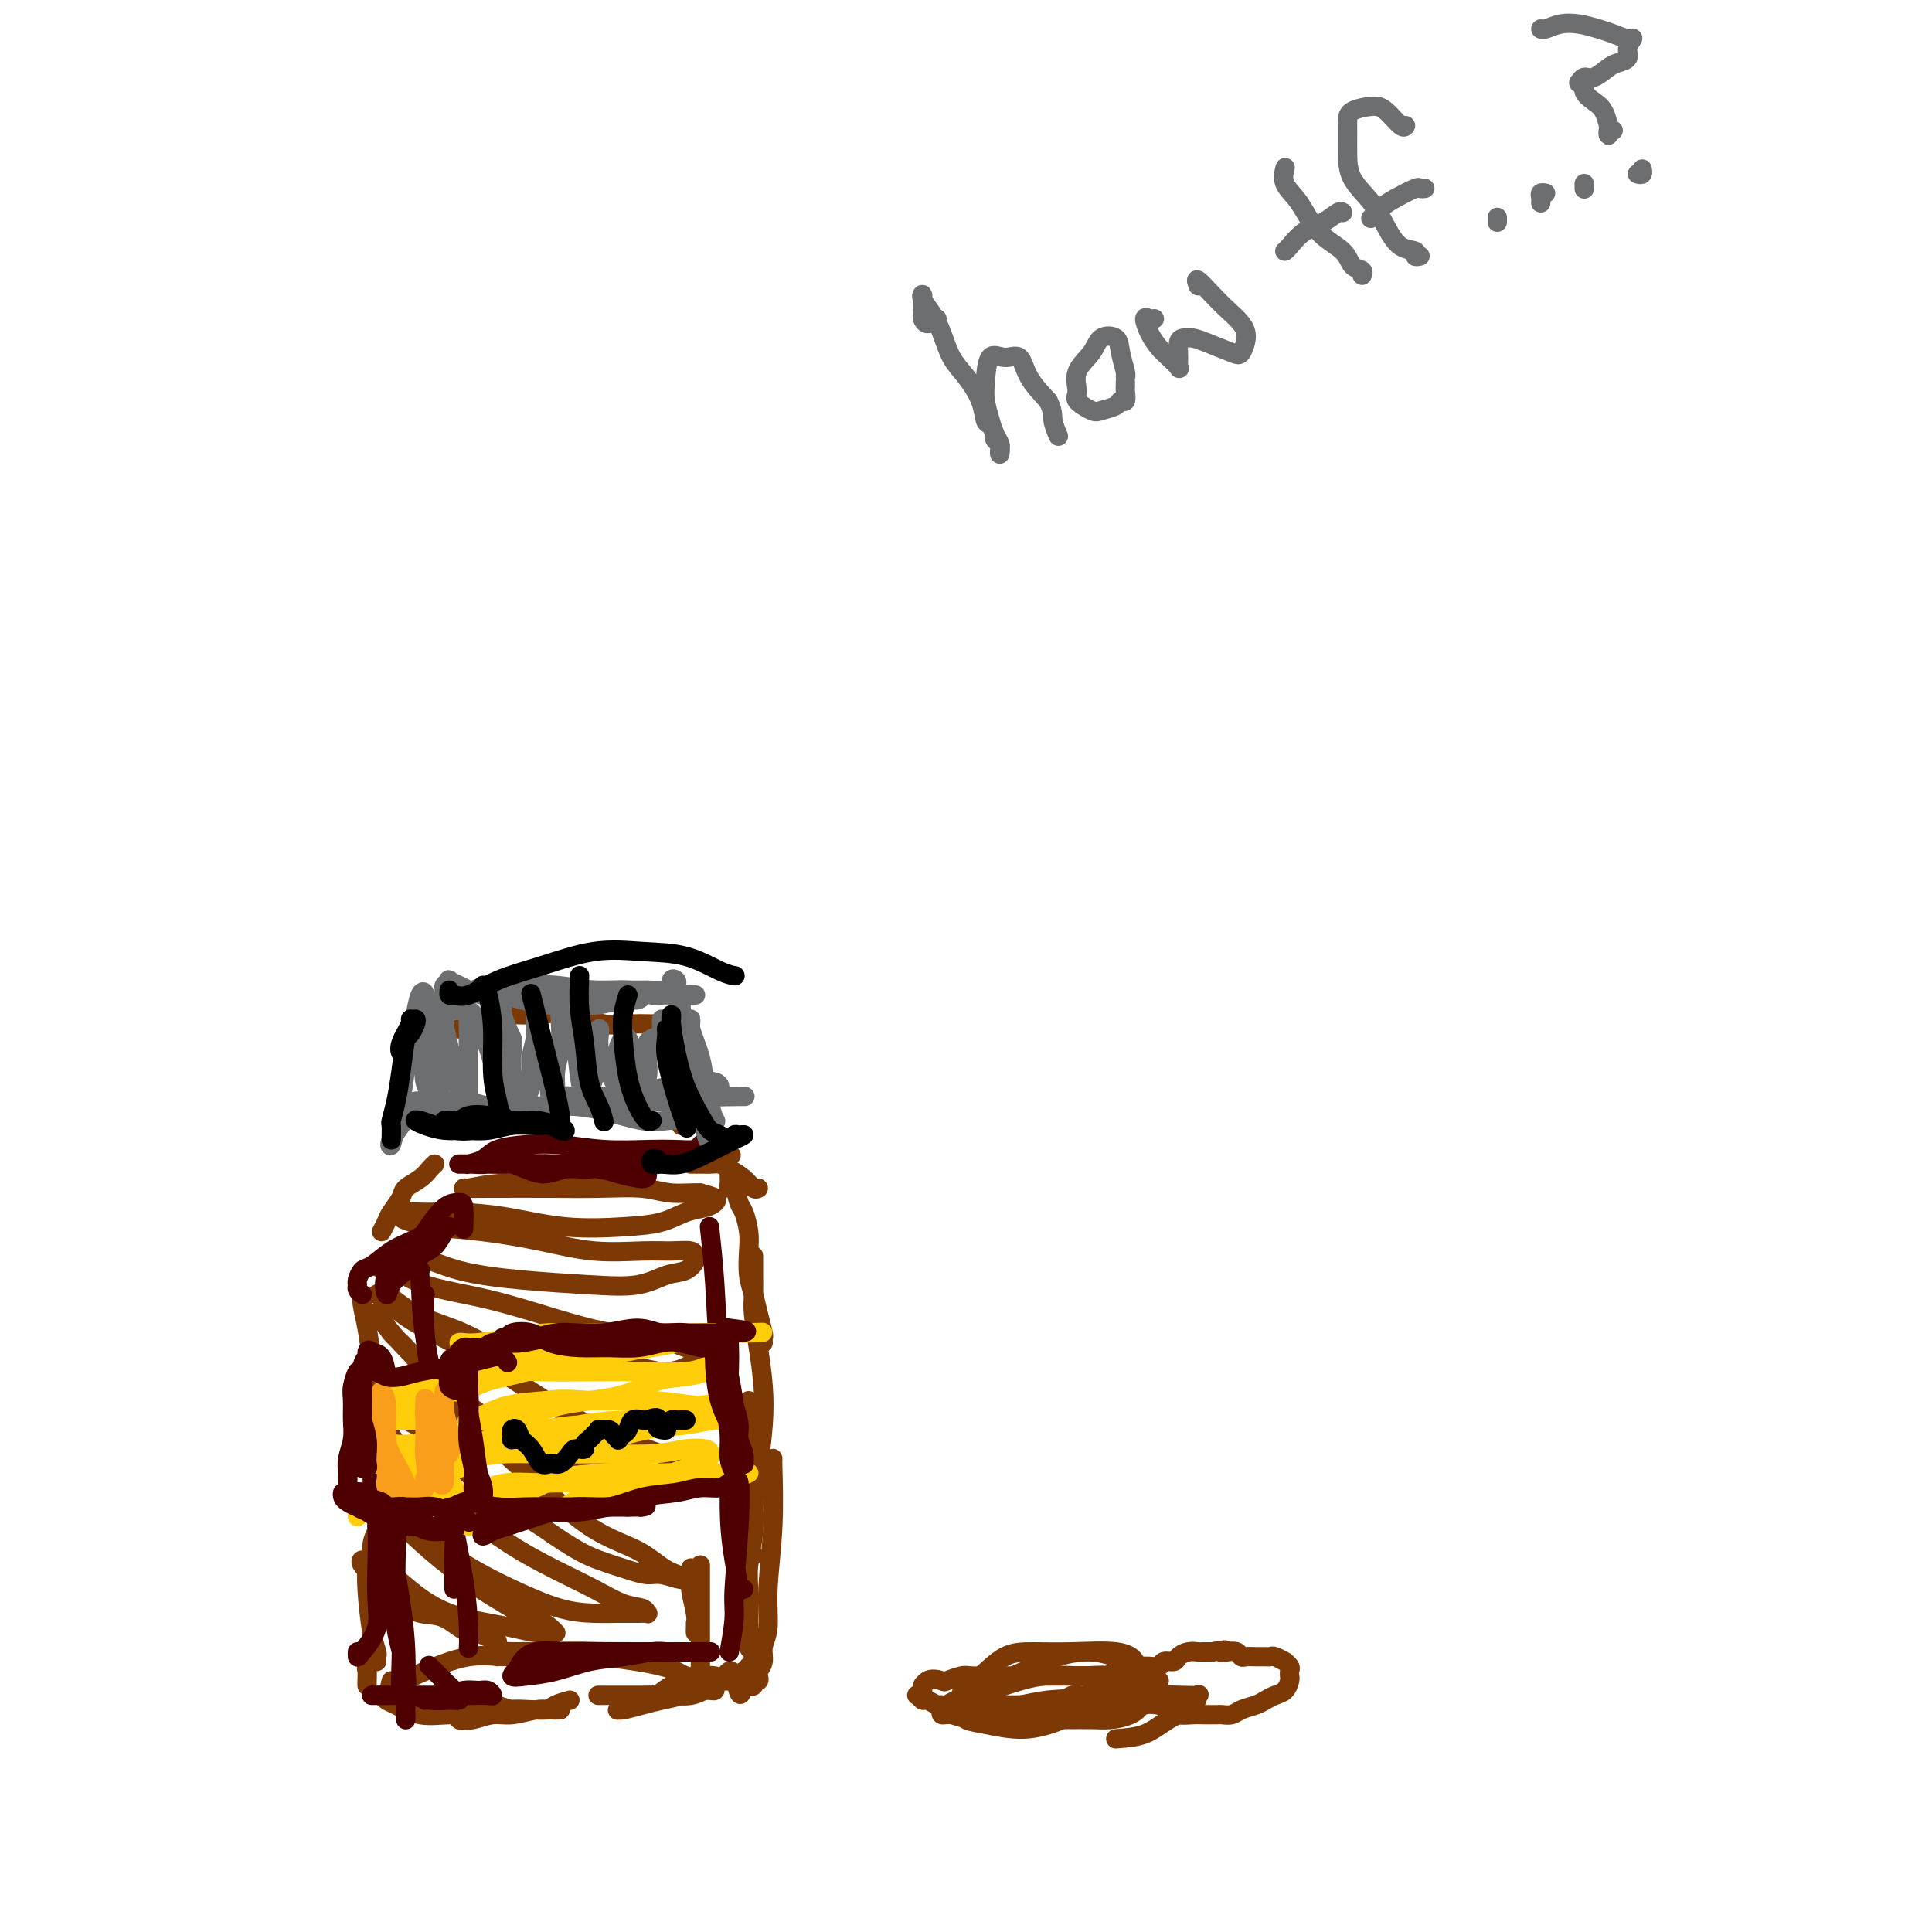 <svg viewBox='0 0 400 400' version='1.1' xmlns='http://www.w3.org/2000/svg' xmlns:xlink='http://www.w3.org/1999/xlink'><g fill='none' stroke='#6D6E70' stroke-width='4' stroke-linecap='round' stroke-linejoin='round'><path d='M194,66c-0.732,0.520 -1.464,1.041 -2,1c-0.536,-0.041 -0.875,-0.642 -1,-1c-0.125,-0.358 -0.035,-0.473 0,-1c0.035,-0.527 0.015,-1.467 0,-2c-0.015,-0.533 -0.026,-0.657 0,-1c0.026,-0.343 0.089,-0.903 0,-1c-0.089,-0.097 -0.331,0.268 0,1c0.331,0.732 1.234,1.829 2,3c0.766,1.171 1.396,2.416 2,4c0.604,1.584 1.184,3.509 2,5c0.816,1.491 1.869,2.550 3,4c1.131,1.450 2.341,3.291 3,5c0.659,1.709 0.769,3.284 1,4c0.231,0.716 0.584,0.572 1,1c0.416,0.428 0.896,1.426 1,2c0.104,0.574 -0.167,0.722 0,1c0.167,0.278 0.774,0.686 1,1c0.226,0.314 0.072,0.535 0,1c-0.072,0.465 -0.061,1.174 0,1c0.061,-0.174 0.174,-1.230 0,-2c-0.174,-0.770 -0.634,-1.255 -1,-2c-0.366,-0.745 -0.640,-1.750 -1,-3c-0.360,-1.250 -0.808,-2.744 -1,-4c-0.192,-1.256 -0.128,-2.273 0,-4c0.128,-1.727 0.319,-4.164 1,-5c0.681,-0.836 1.853,-0.069 3,0c1.147,0.069 2.270,-0.558 3,0c0.730,0.558 1.066,2.302 2,4c0.934,1.698 2.467,3.349 4,5'/><path d='M217,83c1.095,2.119 0.833,2.917 1,4c0.167,1.083 0.762,2.452 1,3c0.238,0.548 0.119,0.274 0,0'/><path d='M233,79c0.008,0.372 0.015,0.744 0,1c-0.015,0.256 -0.053,0.398 0,1c0.053,0.602 0.195,1.666 0,2c-0.195,0.334 -0.729,-0.060 -1,0c-0.271,0.060 -0.278,0.576 -1,1c-0.722,0.424 -2.158,0.757 -3,1c-0.842,0.243 -1.091,0.396 -2,0c-0.909,-0.396 -2.477,-1.343 -3,-2c-0.523,-0.657 -0.000,-1.026 0,-2c0.000,-0.974 -0.523,-2.555 0,-4c0.523,-1.445 2.091,-2.755 3,-4c0.909,-1.245 1.158,-2.425 2,-3c0.842,-0.575 2.278,-0.546 3,0c0.722,0.546 0.730,1.610 1,3c0.270,1.390 0.804,3.105 1,4c0.196,0.895 0.056,0.970 0,1c-0.056,0.030 -0.028,0.015 0,0'/><path d='M239,66c-0.292,0.070 -0.584,0.140 -1,0c-0.416,-0.140 -0.955,-0.489 -1,0c-0.045,0.489 0.405,1.817 1,3c0.595,1.183 1.337,2.221 2,3c0.663,0.779 1.249,1.298 2,2c0.751,0.702 1.668,1.586 2,2c0.332,0.414 0.081,0.359 0,0c-0.081,-0.359 0.009,-1.023 0,-2c-0.009,-0.977 -0.119,-2.269 0,-3c0.119,-0.731 0.465,-0.901 1,-1c0.535,-0.099 1.258,-0.126 2,0c0.742,0.126 1.504,0.407 3,1c1.496,0.593 3.726,1.498 5,2c1.274,0.502 1.591,0.599 2,0c0.409,-0.599 0.911,-1.896 1,-3c0.089,-1.104 -0.235,-2.015 -1,-3c-0.765,-0.985 -1.970,-2.043 -3,-3c-1.030,-0.957 -1.884,-1.813 -3,-3c-1.116,-1.187 -2.493,-2.704 -3,-3c-0.507,-0.296 -0.145,0.630 0,1c0.145,0.370 0.072,0.185 0,0'/><path d='M266,35c0.069,-0.260 0.137,-0.520 0,0c-0.137,0.520 -0.480,1.821 0,3c0.480,1.179 1.782,2.238 3,4c1.218,1.762 2.351,4.227 4,6c1.649,1.773 3.815,2.854 5,4c1.185,1.146 1.390,2.359 2,3c0.610,0.641 1.626,0.711 2,1c0.374,0.289 0.107,0.797 0,1c-0.107,0.203 -0.053,0.102 0,0'/><path d='M266,52c0.182,-0.127 0.364,-0.255 1,-1c0.636,-0.745 1.726,-2.109 3,-3c1.274,-0.891 2.733,-1.311 4,-2c1.267,-0.689 2.341,-1.647 3,-2c0.659,-0.353 0.903,-0.101 1,0c0.097,0.101 0.049,0.050 0,0'/><path d='M294,53c-0.494,0.107 -0.987,0.214 -1,0c-0.013,-0.214 0.456,-0.748 0,-1c-0.456,-0.252 -1.835,-0.223 -3,-1c-1.165,-0.777 -2.116,-2.361 -3,-4c-0.884,-1.639 -1.701,-3.335 -3,-5c-1.299,-1.665 -3.080,-3.300 -4,-5c-0.920,-1.700 -0.980,-3.465 -1,-5c-0.020,-1.535 -0.001,-2.841 0,-4c0.001,-1.159 -0.018,-2.170 0,-3c0.018,-0.830 0.071,-1.480 1,-2c0.929,-0.520 2.732,-0.910 4,-1c1.268,-0.090 2.000,0.120 3,1c1.000,0.880 2.269,2.429 3,3c0.731,0.571 0.923,0.163 1,0c0.077,-0.163 0.038,-0.082 0,0'/><path d='M284,45c-0.166,0.182 -0.333,0.364 0,0c0.333,-0.364 1.165,-1.274 2,-2c0.835,-0.726 1.674,-1.266 3,-2c1.326,-0.734 3.139,-1.661 4,-2c0.861,-0.339 0.770,-0.091 1,0c0.230,0.091 0.780,0.026 1,0c0.220,-0.026 0.110,-0.013 0,0'/><path d='M310,45c0.000,0.417 0.000,0.833 0,1c0.000,0.167 0.000,0.083 0,0'/><path d='M319,42c0.030,-0.310 0.060,-0.619 0,-1c-0.060,-0.381 -0.208,-0.833 0,-1c0.208,-0.167 0.774,-0.048 1,0c0.226,0.048 0.113,0.024 0,0'/><path d='M328,39c0.000,0.111 0.000,0.222 0,0c0.000,-0.222 0.000,-0.778 0,-1c-0.000,-0.222 0.000,-0.111 0,0'/><path d='M339,36c0.422,0.111 0.844,0.222 1,0c0.156,-0.222 0.044,-0.778 0,-1c-0.044,-0.222 -0.022,-0.111 0,0'/><path d='M334,27c-0.424,-0.141 -0.848,-0.282 -1,0c-0.152,0.282 -0.032,0.987 0,1c0.032,0.013 -0.024,-0.668 0,-1c0.024,-0.332 0.126,-0.317 0,-1c-0.126,-0.683 -0.482,-2.064 -1,-3c-0.518,-0.936 -1.197,-1.427 -2,-2c-0.803,-0.573 -1.729,-1.230 -2,-2c-0.271,-0.770 0.114,-1.655 0,-2c-0.114,-0.345 -0.728,-0.152 -1,0c-0.272,0.152 -0.201,0.262 0,0c0.201,-0.262 0.531,-0.896 1,-1c0.469,-0.104 1.077,0.320 2,0c0.923,-0.320 2.160,-1.386 3,-2c0.840,-0.614 1.281,-0.777 2,-1c0.719,-0.223 1.714,-0.508 2,-1c0.286,-0.492 -0.138,-1.192 0,-2c0.138,-0.808 0.838,-1.722 1,-2c0.162,-0.278 -0.214,0.082 -1,0c-0.786,-0.082 -1.983,-0.607 -3,-1c-1.017,-0.393 -1.856,-0.655 -3,-1c-1.144,-0.345 -2.594,-0.772 -4,-1c-1.406,-0.228 -2.769,-0.257 -4,0c-1.231,0.257 -2.332,0.800 -3,1c-0.668,0.200 -0.905,0.057 -1,0c-0.095,-0.057 -0.047,-0.029 0,0'/></g>
<g fill='none' stroke='#7C3805' stroke-width='4' stroke-linecap='round' stroke-linejoin='round'><path d='M118,352c-1.106,0.307 -2.212,0.614 -3,1c-0.788,0.386 -1.259,0.851 -2,1c-0.741,0.149 -1.753,-0.019 -3,0c-1.247,0.019 -2.731,0.226 -4,0c-1.269,-0.226 -2.323,-0.884 -4,-1c-1.677,-0.116 -3.976,0.310 -5,1c-1.024,0.690 -0.774,1.645 -1,2c-0.226,0.355 -0.929,0.110 -1,0c-0.071,-0.110 0.491,-0.086 1,0c0.509,0.086 0.965,0.233 2,0c1.035,-0.233 2.650,-0.847 4,-1c1.350,-0.153 2.434,0.155 4,0c1.566,-0.155 3.613,-0.773 5,-1c1.387,-0.227 2.113,-0.062 3,0c0.887,0.062 1.937,0.020 2,0c0.063,-0.020 -0.859,-0.020 -2,0c-1.141,0.020 -2.502,0.060 -4,0c-1.498,-0.060 -3.133,-0.219 -5,0c-1.867,0.219 -3.967,0.816 -6,1c-2.033,0.184 -3.998,-0.045 -6,0c-2.002,0.045 -4.039,0.366 -6,0c-1.961,-0.366 -3.845,-1.418 -5,-2c-1.155,-0.582 -1.580,-0.695 -2,-1c-0.420,-0.305 -0.834,-0.801 -1,-1c-0.166,-0.199 -0.083,-0.099 0,0'/><path d='M81,348c-0.276,1.036 -0.552,2.072 0,2c0.552,-0.072 1.933,-1.253 3,-2c1.067,-0.747 1.819,-1.062 4,-2c2.181,-0.938 5.792,-2.500 9,-3c3.208,-0.500 6.015,0.062 9,0c2.985,-0.062 6.148,-0.749 9,-1c2.852,-0.251 5.391,-0.067 7,0c1.609,0.067 2.287,0.018 3,0c0.713,-0.018 1.461,-0.005 2,0c0.539,0.005 0.868,0.001 1,0c0.132,-0.001 0.066,-0.001 0,0'/><path d='M103,343c-0.240,-0.429 -0.481,-0.858 0,-1c0.481,-0.142 1.682,0.003 4,0c2.318,-0.003 5.751,-0.156 9,0c3.249,0.156 6.312,0.620 9,1c2.688,0.380 5.000,0.677 7,1c2.000,0.323 3.688,0.671 5,1c1.312,0.329 2.246,0.638 3,1c0.754,0.362 1.326,0.777 2,1c0.674,0.223 1.451,0.252 2,0c0.549,-0.252 0.871,-0.786 1,-1c0.129,-0.214 0.064,-0.107 0,0'/><path d='M147,347c0.097,0.341 0.193,0.683 0,1c-0.193,0.317 -0.677,0.610 -1,1c-0.323,0.390 -0.486,0.878 -1,1c-0.514,0.122 -1.377,-0.121 -2,0c-0.623,0.121 -1.004,0.607 -2,1c-0.996,0.393 -2.608,0.695 -4,1c-1.392,0.305 -2.564,0.615 -4,1c-1.436,0.385 -3.136,0.846 -4,1c-0.864,0.154 -0.892,0.001 -1,0c-0.108,-0.001 -0.297,0.150 0,0c0.297,-0.150 1.079,-0.601 2,-1c0.921,-0.399 1.979,-0.748 3,-1c1.021,-0.252 2.003,-0.408 3,-1c0.997,-0.592 2.010,-1.619 3,-2c0.990,-0.381 1.958,-0.117 3,0c1.042,0.117 2.156,0.088 3,0c0.844,-0.088 1.416,-0.234 2,0c0.584,0.234 1.180,0.847 1,1c-0.180,0.153 -1.136,-0.155 -2,0c-0.864,0.155 -1.636,0.774 -3,1c-1.364,0.226 -3.318,0.061 -5,0c-1.682,-0.061 -3.090,-0.016 -5,0c-1.910,0.016 -4.322,0.004 -6,0c-1.678,-0.004 -2.622,-0.001 -3,0c-0.378,0.001 -0.189,0.001 0,0'/><path d='M76,349c-0.008,-0.208 -0.016,-0.416 0,-1c0.016,-0.584 0.057,-1.544 0,-2c-0.057,-0.456 -0.211,-0.409 0,-1c0.211,-0.591 0.788,-1.821 1,-3c0.212,-1.179 0.061,-2.308 0,-4c-0.061,-1.692 -0.030,-3.945 0,-6c0.030,-2.055 0.061,-3.910 0,-6c-0.061,-2.090 -0.212,-4.416 0,-6c0.212,-1.584 0.788,-2.426 1,-3c0.212,-0.574 0.061,-0.878 0,-1c-0.061,-0.122 -0.030,-0.061 0,0'/><path d='M78,344c-0.022,-0.368 -0.044,-0.737 0,-1c0.044,-0.263 0.156,-0.421 0,-1c-0.156,-0.579 -0.578,-1.578 -1,-4c-0.422,-2.422 -0.844,-6.268 -1,-9c-0.156,-2.732 -0.044,-4.352 0,-5c0.044,-0.648 0.022,-0.324 0,0'/><path d='M145,347c0.000,-0.132 0.000,-0.265 0,0c0.000,0.265 0.000,0.927 0,1c0.000,0.073 0.000,-0.443 0,-1c0.000,-0.557 0.000,-1.153 0,-2c0.000,-0.847 0.000,-1.943 0,-3c0.000,-1.057 0.000,-2.073 0,-4c0.000,-1.927 0.000,-4.764 0,-7c0.000,-2.236 0.000,-3.871 0,-5c0.000,-1.129 0.000,-1.751 0,-2c0.000,-0.249 0.000,-0.124 0,0'/><path d='M144,336c0.008,0.900 0.016,1.799 0,2c-0.016,0.201 -0.057,-0.297 0,-1c0.057,-0.703 0.211,-1.611 0,-3c-0.211,-1.389 -0.788,-3.259 -1,-5c-0.212,-1.741 -0.061,-3.355 0,-4c0.061,-0.645 0.030,-0.323 0,0'/><path d='M77,309c-0.001,-0.306 -0.001,-0.613 0,-1c0.001,-0.387 0.004,-0.855 0,-1c-0.004,-0.145 -0.014,0.033 0,0c0.014,-0.033 0.053,-0.278 0,-1c-0.053,-0.722 -0.199,-1.921 0,-3c0.199,-1.079 0.743,-2.040 1,-4c0.257,-1.960 0.226,-4.921 0,-8c-0.226,-3.079 -0.649,-6.275 -1,-9c-0.351,-2.725 -0.630,-4.978 -1,-7c-0.370,-2.022 -0.830,-3.814 -1,-5c-0.170,-1.186 -0.048,-1.768 0,-2c0.048,-0.232 0.024,-0.116 0,0'/><path d='M79,255c0.367,-0.697 0.735,-1.394 1,-2c0.265,-0.606 0.428,-1.122 1,-2c0.572,-0.878 1.555,-2.120 2,-3c0.445,-0.880 0.354,-1.399 1,-2c0.646,-0.601 2.029,-1.285 3,-2c0.971,-0.715 1.531,-1.462 2,-2c0.469,-0.538 0.848,-0.868 1,-1c0.152,-0.132 0.076,-0.066 0,0'/><path d='M97,232c0.000,-0.137 0.000,-0.273 0,-1c0.000,-0.727 0.000,-2.044 0,-3c0.000,-0.956 0.000,-1.549 0,-2c-0.000,-0.451 0.000,-0.759 0,-2c0.000,-1.241 0.000,-3.415 0,-5c0.000,-1.585 0.000,-2.581 0,-4c0.000,-1.419 0.000,-3.263 0,-4c0.000,-0.737 0.000,-0.369 0,0'/><path d='M95,213c0.298,0.004 0.596,0.008 1,0c0.404,-0.008 0.915,-0.027 1,0c0.085,0.027 -0.255,0.099 0,0c0.255,-0.099 1.104,-0.368 2,-1c0.896,-0.632 1.837,-1.626 3,-2c1.163,-0.374 2.546,-0.128 4,0c1.454,0.128 2.977,0.140 5,0c2.023,-0.140 4.545,-0.431 7,0c2.455,0.431 4.844,1.583 7,2c2.156,0.417 4.081,0.098 6,0c1.919,-0.098 3.834,0.025 5,0c1.166,-0.025 1.583,-0.199 2,0c0.417,0.199 0.833,0.771 1,1c0.167,0.229 0.083,0.114 0,0'/><path d='M140,217c0.002,0.312 0.004,0.625 0,1c-0.004,0.375 -0.015,0.814 0,1c0.015,0.186 0.057,0.119 0,1c-0.057,0.881 -0.211,2.709 0,4c0.211,1.291 0.789,2.045 1,3c0.211,0.955 0.057,2.112 0,3c-0.057,0.888 -0.015,1.508 0,2c0.015,0.492 0.004,0.855 0,1c-0.004,0.145 -0.002,0.073 0,0'/><path d='M143,241c0.341,0.000 0.682,0.000 1,0c0.318,-0.000 0.613,-0.001 1,0c0.387,0.001 0.865,0.002 1,0c0.135,-0.002 -0.073,-0.009 0,0c0.073,0.009 0.429,0.034 1,0c0.571,-0.034 1.358,-0.128 2,0c0.642,0.128 1.139,0.479 2,1c0.861,0.521 2.086,1.212 3,2c0.914,0.788 1.515,1.674 2,2c0.485,0.326 0.853,0.093 1,0c0.147,-0.093 0.074,-0.047 0,0'/><path d='M151,243c-0.006,0.346 -0.013,0.691 0,1c0.013,0.309 0.045,0.581 0,1c-0.045,0.419 -0.166,0.986 0,1c0.166,0.014 0.619,-0.525 1,0c0.381,0.525 0.690,2.114 1,3c0.310,0.886 0.622,1.069 1,2c0.378,0.931 0.822,2.611 1,4c0.178,1.389 0.090,2.488 0,4c-0.090,1.512 -0.182,3.437 0,5c0.182,1.563 0.637,2.762 1,4c0.363,1.238 0.633,2.514 1,4c0.367,1.486 0.830,3.182 1,4c0.170,0.818 0.046,0.759 0,1c-0.046,0.241 -0.013,0.783 0,1c0.013,0.217 0.007,0.108 0,0'/><path d='M156,260c-0.000,1.271 -0.001,2.543 0,3c0.001,0.457 0.003,0.100 0,0c-0.003,-0.100 -0.011,0.056 0,1c0.011,0.944 0.042,2.675 0,4c-0.042,1.325 -0.158,2.245 0,4c0.158,1.755 0.589,4.344 1,7c0.411,2.656 0.800,5.379 1,8c0.200,2.621 0.210,5.140 0,8c-0.210,2.860 -0.641,6.063 -1,9c-0.359,2.937 -0.646,5.610 -1,8c-0.354,2.390 -0.775,4.496 -1,6c-0.225,1.504 -0.253,2.405 0,3c0.253,0.595 0.787,0.884 1,1c0.213,0.116 0.107,0.058 0,0'/><path d='M155,290c-0.008,0.288 -0.017,0.577 0,1c0.017,0.423 0.058,0.981 0,2c-0.058,1.019 -0.215,2.498 0,4c0.215,1.502 0.804,3.027 1,5c0.196,1.973 0.000,4.394 0,7c-0.000,2.606 0.196,5.398 0,8c-0.196,2.602 -0.784,5.013 -1,7c-0.216,1.987 -0.059,3.548 0,5c0.059,1.452 0.020,2.795 0,4c-0.020,1.205 -0.019,2.273 0,3c0.019,0.727 0.057,1.111 0,2c-0.057,0.889 -0.210,2.281 0,3c0.210,0.719 0.784,0.766 1,1c0.216,0.234 0.073,0.655 0,1c-0.073,0.345 -0.075,0.615 0,1c0.075,0.385 0.226,0.887 0,1c-0.226,0.113 -0.830,-0.162 -1,0c-0.170,0.162 0.094,0.761 0,1c-0.094,0.239 -0.547,0.120 -1,0'/><path d='M154,346c-0.510,8.890 -1.285,3.114 -2,1c-0.715,-2.114 -1.369,-0.568 -2,0c-0.631,0.568 -1.239,0.156 -2,0c-0.761,-0.156 -1.676,-0.056 -2,0c-0.324,0.056 -0.056,0.068 0,0c0.056,-0.068 -0.101,-0.215 0,0c0.101,0.215 0.460,0.794 1,1c0.540,0.206 1.263,0.041 2,0c0.737,-0.041 1.489,0.041 2,0c0.511,-0.041 0.782,-0.206 1,0c0.218,0.206 0.383,0.783 1,1c0.617,0.217 1.686,0.073 2,0c0.314,-0.073 -0.126,-0.075 0,0c0.126,0.075 0.817,0.228 1,0c0.183,-0.228 -0.143,-0.837 0,-1c0.143,-0.163 0.755,0.119 1,0c0.245,-0.119 0.122,-0.640 0,-1c-0.122,-0.360 -0.244,-0.558 0,-1c0.244,-0.442 0.854,-1.129 1,-2c0.146,-0.871 -0.171,-1.926 0,-3c0.171,-1.074 0.830,-2.169 1,-4c0.170,-1.831 -0.151,-4.400 0,-8c0.151,-3.600 0.772,-8.233 1,-13c0.228,-4.767 0.061,-9.668 0,-12c-0.061,-2.332 -0.018,-2.095 0,-2c0.018,0.095 0.009,0.047 0,0'/><path d='M80,327c-0.128,0.304 -0.257,0.609 0,1c0.257,0.391 0.899,0.869 1,1c0.101,0.131 -0.340,-0.083 0,0c0.340,0.083 1.462,0.465 2,1c0.538,0.535 0.493,1.223 1,2c0.507,0.777 1.567,1.642 3,2c1.433,0.358 3.241,0.209 5,1c1.759,0.791 3.469,2.522 5,3c1.531,0.478 2.882,-0.299 4,0c1.118,0.299 2.002,1.672 2,2c-0.002,0.328 -0.892,-0.390 -2,-1c-1.108,-0.610 -2.436,-1.112 -4,-2c-1.564,-0.888 -3.365,-2.164 -5,-3c-1.635,-0.836 -3.105,-1.234 -5,-2c-1.895,-0.766 -4.216,-1.901 -6,-3c-1.784,-1.099 -3.031,-2.160 -4,-3c-0.969,-0.840 -1.661,-1.457 -2,-2c-0.339,-0.543 -0.324,-1.012 0,-1c0.324,0.012 0.957,0.504 2,1c1.043,0.496 2.497,0.997 4,2c1.503,1.003 3.056,2.507 5,4c1.944,1.493 4.279,2.974 7,4c2.721,1.026 5.829,1.595 8,2c2.171,0.405 3.405,0.645 5,1c1.595,0.355 3.550,0.825 5,1c1.450,0.175 2.395,0.055 3,0c0.605,-0.055 0.869,-0.045 1,0c0.131,0.045 0.128,0.125 0,0c-0.128,-0.125 -0.381,-0.457 -1,-1c-0.619,-0.543 -1.606,-1.298 -3,-2c-1.394,-0.702 -3.197,-1.351 -5,-2'/><path d='M106,333c-2.604,-1.574 -5.115,-3.009 -8,-5c-2.885,-1.991 -6.144,-4.536 -9,-7c-2.856,-2.464 -5.308,-4.845 -7,-7c-1.692,-2.155 -2.625,-4.084 -3,-5c-0.375,-0.916 -0.192,-0.820 0,-1c0.192,-0.180 0.392,-0.636 1,0c0.608,0.636 1.623,2.363 3,4c1.377,1.637 3.116,3.185 5,5c1.884,1.815 3.914,3.898 7,6c3.086,2.102 7.229,4.224 11,6c3.771,1.776 7.172,3.208 10,4c2.828,0.792 5.084,0.945 7,1c1.916,0.055 3.493,0.011 5,0c1.507,-0.011 2.943,0.010 4,0c1.057,-0.010 1.734,-0.050 2,0c0.266,0.050 0.121,0.189 0,0c-0.121,-0.189 -0.218,-0.706 -1,-1c-0.782,-0.294 -2.250,-0.365 -4,-1c-1.750,-0.635 -3.781,-1.834 -6,-3c-2.219,-1.166 -4.627,-2.297 -8,-4c-3.373,-1.703 -7.713,-3.976 -12,-7c-4.287,-3.024 -8.521,-6.800 -12,-10c-3.479,-3.200 -6.203,-5.826 -8,-8c-1.797,-2.174 -2.667,-3.898 -3,-5c-0.333,-1.102 -0.129,-1.584 0,-2c0.129,-0.416 0.184,-0.768 0,-1c-0.184,-0.232 -0.607,-0.344 0,0c0.607,0.344 2.245,1.144 4,2c1.755,0.856 3.626,1.769 6,4c2.374,2.231 5.250,5.780 9,9c3.750,3.220 8.375,6.110 13,9'/><path d='M112,316c7.360,5.194 9.761,6.181 12,7c2.239,0.819 4.315,1.472 6,2c1.685,0.528 2.977,0.931 4,1c1.023,0.069 1.777,-0.194 3,0c1.223,0.194 2.916,0.847 4,1c1.084,0.153 1.561,-0.192 2,0c0.439,0.192 0.840,0.921 1,1c0.160,0.079 0.078,-0.491 -1,-1c-1.078,-0.509 -3.153,-0.958 -5,-2c-1.847,-1.042 -3.466,-2.678 -6,-4c-2.534,-1.322 -5.984,-2.328 -10,-5c-4.016,-2.672 -8.599,-7.008 -13,-11c-4.401,-3.992 -8.621,-7.639 -12,-11c-3.379,-3.361 -5.917,-6.435 -8,-9c-2.083,-2.565 -3.712,-4.622 -5,-6c-1.288,-1.378 -2.237,-2.078 -3,-3c-0.763,-0.922 -1.341,-2.067 -2,-3c-0.659,-0.933 -1.400,-1.655 -1,-1c0.400,0.655 1.942,2.686 4,5c2.058,2.314 4.633,4.910 8,8c3.367,3.090 7.528,6.674 13,10c5.472,3.326 12.257,6.394 17,8c4.743,1.606 7.444,1.749 10,2c2.556,0.251 4.967,0.611 7,1c2.033,0.389 3.688,0.809 5,1c1.312,0.191 2.279,0.154 3,0c0.721,-0.154 1.194,-0.426 1,-1c-0.194,-0.574 -1.055,-1.450 -2,-2c-0.945,-0.550 -1.972,-0.775 -3,-1'/><path d='M141,303c-1.726,-1.120 -4.043,-1.920 -7,-3c-2.957,-1.080 -6.556,-2.441 -10,-4c-3.444,-1.559 -6.733,-3.315 -11,-6c-4.267,-2.685 -9.512,-6.298 -14,-9c-4.488,-2.702 -8.218,-4.493 -11,-6c-2.782,-1.507 -4.615,-2.731 -6,-4c-1.385,-1.269 -2.321,-2.582 -3,-3c-0.679,-0.418 -1.102,0.059 -1,0c0.102,-0.059 0.729,-0.653 2,0c1.271,0.653 3.185,2.552 6,4c2.815,1.448 6.530,2.445 10,4c3.470,1.555 6.693,3.669 11,5c4.307,1.331 9.697,1.880 14,2c4.303,0.120 7.520,-0.187 10,0c2.480,0.187 4.222,0.870 6,1c1.778,0.130 3.590,-0.293 5,-1c1.410,-0.707 2.418,-1.699 3,-2c0.582,-0.301 0.737,0.089 1,0c0.263,-0.089 0.632,-0.659 0,-1c-0.632,-0.341 -2.266,-0.454 -4,-1c-1.734,-0.546 -3.568,-1.524 -6,-2c-2.432,-0.476 -5.460,-0.451 -9,-1c-3.540,-0.549 -7.591,-1.673 -12,-3c-4.409,-1.327 -9.176,-2.856 -14,-4c-4.824,-1.144 -9.706,-1.903 -13,-3c-3.294,-1.097 -4.999,-2.531 -6,-3c-1.001,-0.469 -1.299,0.029 -2,0c-0.701,-0.029 -1.804,-0.585 -2,-1c-0.196,-0.415 0.515,-0.690 1,-1c0.485,-0.310 0.742,-0.655 1,-1'/><path d='M80,260c1.283,-0.463 3.489,-0.620 6,0c2.511,0.620 5.325,2.015 9,3c3.675,0.985 8.209,1.558 13,2c4.791,0.442 9.837,0.753 14,1c4.163,0.247 7.441,0.431 10,0c2.559,-0.431 4.398,-1.478 6,-2c1.602,-0.522 2.968,-0.518 4,-1c1.032,-0.482 1.730,-1.450 2,-2c0.270,-0.550 0.114,-0.682 0,-1c-0.114,-0.318 -0.184,-0.823 -1,-1c-0.816,-0.177 -2.377,-0.026 -4,0c-1.623,0.026 -3.308,-0.073 -6,0c-2.692,0.073 -6.391,0.318 -10,0c-3.609,-0.318 -7.129,-1.198 -11,-2c-3.871,-0.802 -8.094,-1.525 -12,-2c-3.906,-0.475 -7.496,-0.701 -10,-1c-2.504,-0.299 -3.924,-0.669 -5,-1c-1.076,-0.331 -1.809,-0.623 -2,-1c-0.191,-0.377 0.158,-0.840 1,-1c0.842,-0.160 2.176,-0.018 4,0c1.824,0.018 4.139,-0.088 7,0c2.861,0.088 6.267,0.371 10,1c3.733,0.629 7.794,1.605 12,2c4.206,0.395 8.556,0.208 12,0c3.444,-0.208 5.983,-0.437 8,-1c2.017,-0.563 3.513,-1.460 5,-2c1.487,-0.540 2.966,-0.722 4,-1c1.034,-0.278 1.625,-0.652 2,-1c0.375,-0.348 0.536,-0.671 0,-1c-0.536,-0.329 -1.768,-0.665 -3,-1'/><path d='M145,247c-1.567,-0.094 -3.985,0.171 -6,0c-2.015,-0.171 -3.626,-0.778 -6,-1c-2.374,-0.222 -5.511,-0.060 -9,0c-3.489,0.060 -7.328,0.017 -11,0c-3.672,-0.017 -7.175,-0.009 -10,0c-2.825,0.009 -4.971,0.018 -6,0c-1.029,-0.018 -0.939,-0.062 -1,0c-0.061,0.062 -0.272,0.232 1,0c1.272,-0.232 4.026,-0.866 7,-1c2.974,-0.134 6.167,0.230 10,0c3.833,-0.230 8.306,-1.056 13,-2c4.694,-0.944 9.609,-2.006 13,-3c3.391,-0.994 5.259,-1.922 7,-2c1.741,-0.078 3.355,0.692 4,1c0.645,0.308 0.323,0.154 0,0'/></g>
<g fill='none' stroke='#4E0000' stroke-width='4' stroke-linecap='round' stroke-linejoin='round'><path d='M88,352c0.720,-0.454 1.439,-0.907 2,-1c0.561,-0.093 0.963,0.175 2,0c1.037,-0.175 2.707,-0.793 4,-1c1.293,-0.207 2.207,-0.003 3,0c0.793,0.003 1.463,-0.195 2,0c0.537,0.195 0.941,0.784 1,1c0.059,0.216 -0.225,0.058 -1,0c-0.775,-0.058 -2.039,-0.015 -3,0c-0.961,0.015 -1.618,0.004 -3,0c-1.382,-0.004 -3.489,-0.001 -5,0c-1.511,0.001 -2.428,0.000 -4,0c-1.572,-0.000 -3.800,0.000 -5,0c-1.200,-0.000 -1.371,-0.001 -2,0c-0.629,0.001 -1.716,0.004 -2,0c-0.284,-0.004 0.235,-0.015 1,0c0.765,0.015 1.778,0.057 3,0c1.222,-0.057 2.655,-0.214 4,0c1.345,0.214 2.603,0.797 4,1c1.397,0.203 2.933,0.024 4,0c1.067,-0.024 1.666,0.105 2,0c0.334,-0.105 0.405,-0.445 0,-1c-0.405,-0.555 -1.284,-1.324 -2,-2c-0.716,-0.676 -1.270,-1.259 -2,-2c-0.730,-0.741 -1.637,-1.640 -2,-2c-0.363,-0.360 -0.181,-0.180 0,0'/><path d='M83,351c-0.002,0.047 -0.005,0.095 0,0c0.005,-0.095 0.016,-0.332 0,-1c-0.016,-0.668 -0.061,-1.766 0,-4c0.061,-2.234 0.226,-5.603 0,-9c-0.226,-3.397 -0.844,-6.823 -1,-10c-0.156,-3.177 0.151,-6.104 0,-9c-0.151,-2.896 -0.758,-5.760 -1,-8c-0.242,-2.240 -0.117,-3.857 0,-5c0.117,-1.143 0.227,-1.813 0,-2c-0.227,-0.187 -0.791,0.110 -1,0c-0.209,-0.110 -0.064,-0.627 0,0c0.064,0.627 0.045,2.397 0,4c-0.045,1.603 -0.117,3.037 0,5c0.117,1.963 0.424,4.454 1,8c0.576,3.546 1.423,8.148 2,12c0.577,3.852 0.886,6.955 1,10c0.114,3.045 0.032,6.033 0,8c-0.032,1.967 -0.015,2.912 0,4c0.015,1.088 0.030,2.319 0,2c-0.030,-0.319 -0.103,-2.187 0,-4c0.103,-1.813 0.381,-3.572 0,-6c-0.381,-2.428 -1.423,-5.526 -2,-9c-0.577,-3.474 -0.690,-7.324 -1,-12c-0.310,-4.676 -0.817,-10.177 -1,-15c-0.183,-4.823 -0.041,-8.966 0,-12c0.041,-3.034 -0.020,-4.957 0,-7c0.020,-2.043 0.121,-4.204 0,-6c-0.121,-1.796 -0.463,-3.227 -1,-4c-0.537,-0.773 -1.268,-0.886 -2,-1'/><path d='M77,280c-0.706,-0.825 -0.972,-0.388 -1,0c-0.028,0.388 0.182,0.728 0,1c-0.182,0.272 -0.757,0.475 -1,2c-0.243,1.525 -0.153,4.370 0,7c0.153,2.630 0.371,5.044 1,9c0.629,3.956 1.671,9.453 2,15c0.329,5.547 -0.056,11.143 0,15c0.056,3.857 0.551,5.976 0,8c-0.551,2.024 -2.148,3.955 -3,5c-0.852,1.045 -0.960,1.204 -1,1c-0.040,-0.204 -0.011,-0.773 0,-1c0.011,-0.227 0.006,-0.114 0,0'/><path d='M75,268c-0.428,-0.324 -0.857,-0.648 -1,-1c-0.143,-0.352 -0.002,-0.731 0,-1c0.002,-0.269 -0.135,-0.428 0,-1c0.135,-0.572 0.542,-1.557 1,-2c0.458,-0.443 0.966,-0.343 2,-1c1.034,-0.657 2.593,-2.071 4,-3c1.407,-0.929 2.662,-1.372 4,-2c1.338,-0.628 2.760,-1.440 4,-2c1.240,-0.560 2.299,-0.867 3,-1c0.701,-0.133 1.045,-0.093 1,0c-0.045,0.093 -0.478,0.240 -1,1c-0.522,0.760 -1.134,2.134 -2,3c-0.866,0.866 -1.987,1.225 -3,2c-1.013,0.775 -1.920,1.965 -3,3c-1.080,1.035 -2.334,1.913 -3,3c-0.666,1.087 -0.744,2.382 -1,2c-0.256,-0.382 -0.689,-2.442 0,-4c0.689,-1.558 2.500,-2.614 4,-4c1.500,-1.386 2.689,-3.103 4,-5c1.311,-1.897 2.744,-3.975 4,-5c1.256,-1.025 2.337,-0.996 3,-1c0.663,-0.004 0.909,-0.039 1,1c0.091,1.039 0.026,3.154 0,4c-0.026,0.846 -0.013,0.423 0,0'/><path d='M87,263c-0.393,-0.641 -0.786,-1.283 -1,-2c-0.214,-0.717 -0.250,-1.510 0,-1c0.250,0.510 0.785,2.325 1,5c0.215,2.675 0.110,6.212 1,12c0.890,5.788 2.774,13.828 4,21c1.226,7.172 1.793,13.477 2,17c0.207,3.523 0.056,4.264 0,6c-0.056,1.736 -0.015,4.467 0,6c0.015,1.533 0.004,1.866 0,2c-0.004,0.134 -0.002,0.067 0,0'/><path d='M88,268c-0.158,2.035 -0.315,4.070 0,8c0.315,3.930 1.104,9.754 2,16c0.896,6.246 1.900,12.914 3,19c1.100,6.086 2.295,11.590 3,16c0.705,4.410 0.921,7.726 1,10c0.079,2.274 0.023,3.507 0,4c-0.023,0.493 -0.011,0.247 0,0'/><path d='M109,347c-0.314,-0.018 -0.627,-0.037 -1,0c-0.373,0.037 -0.804,0.129 -1,0c-0.196,-0.129 -0.156,-0.479 0,-1c0.156,-0.521 0.428,-1.211 1,-2c0.572,-0.789 1.445,-1.675 3,-2c1.555,-0.325 3.792,-0.087 6,0c2.208,0.087 4.387,0.023 7,0c2.613,-0.023 5.661,-0.006 8,0c2.339,0.006 3.969,0.001 5,0c1.031,-0.001 1.464,0.003 2,0c0.536,-0.003 1.174,-0.013 1,0c-0.174,0.013 -1.160,0.049 -2,0c-0.840,-0.049 -1.533,-0.181 -3,0c-1.467,0.181 -3.708,0.677 -6,1c-2.292,0.323 -4.633,0.473 -7,1c-2.367,0.527 -4.758,1.431 -7,2c-2.242,0.569 -4.335,0.804 -6,1c-1.665,0.196 -2.903,0.354 -3,0c-0.097,-0.354 0.947,-1.219 2,-2c1.053,-0.781 2.115,-1.477 4,-2c1.885,-0.523 4.591,-0.872 7,-1c2.409,-0.128 4.520,-0.034 7,0c2.480,0.034 5.330,0.009 8,0c2.670,-0.009 5.159,-0.002 7,0c1.841,0.002 3.034,0.001 4,0c0.966,-0.001 1.705,-0.000 2,0c0.295,0.000 0.148,0.000 0,0'/><path d='M151,342c0.451,-2.591 0.903,-5.181 1,-7c0.097,-1.819 -0.160,-2.866 0,-6c0.160,-3.134 0.736,-8.353 1,-13c0.264,-4.647 0.215,-8.720 0,-13c-0.215,-4.280 -0.596,-8.768 -1,-12c-0.404,-3.232 -0.830,-5.209 -1,-6c-0.170,-0.791 -0.085,-0.395 0,0'/><path d='M154,329c-0.444,-0.123 -0.888,-0.245 -1,0c-0.112,0.245 0.107,0.859 0,0c-0.107,-0.859 -0.539,-3.189 -1,-6c-0.461,-2.811 -0.950,-6.103 -1,-11c-0.050,-4.897 0.340,-11.398 0,-17c-0.340,-5.602 -1.411,-10.306 -2,-15c-0.589,-4.694 -0.697,-9.379 -1,-14c-0.303,-4.621 -0.801,-9.177 -1,-11c-0.199,-1.823 -0.100,-0.911 0,0'/><path d='M95,241c0.527,0.002 1.055,0.004 2,0c0.945,-0.004 2.309,-0.012 4,0c1.691,0.012 3.711,0.046 6,0c2.289,-0.046 4.848,-0.173 8,0c3.152,0.173 6.897,0.646 9,1c2.103,0.354 2.562,0.588 4,1c1.438,0.412 3.854,1.000 5,1c1.146,-0.000 1.021,-0.590 1,-1c-0.021,-0.410 0.060,-0.642 0,-1c-0.060,-0.358 -0.262,-0.844 -1,-1c-0.738,-0.156 -2.012,0.016 -3,0c-0.988,-0.016 -1.691,-0.222 -3,0c-1.309,0.222 -3.225,0.872 -5,1c-1.775,0.128 -3.411,-0.267 -5,0c-1.589,0.267 -3.133,1.196 -5,1c-1.867,-0.196 -4.058,-1.516 -6,-2c-1.942,-0.484 -3.635,-0.132 -5,0c-1.365,0.132 -2.401,0.043 -3,0c-0.599,-0.043 -0.760,-0.039 -1,0c-0.240,0.039 -0.560,0.115 0,0c0.560,-0.115 2.001,-0.419 3,-1c0.999,-0.581 1.557,-1.438 3,-2c1.443,-0.562 3.771,-0.830 6,-1c2.229,-0.170 4.358,-0.241 7,0c2.642,0.241 5.796,0.794 9,1c3.204,0.206 6.457,0.066 9,0c2.543,-0.066 4.377,-0.056 6,0c1.623,0.056 3.035,0.159 4,0c0.965,-0.159 1.482,-0.579 2,-1'/><path d='M146,237c5.756,0.000 1.644,0.000 0,0c-1.644,-0.000 -0.822,0.000 0,0'/></g>
<g fill='none' stroke='#6D6E70' stroke-width='4' stroke-linecap='round' stroke-linejoin='round'><path d='M95,209c-0.301,0.194 -0.602,0.389 -1,0c-0.398,-0.389 -0.892,-1.361 -1,-2c-0.108,-0.639 0.172,-0.945 0,-1c-0.172,-0.055 -0.794,0.142 -1,0c-0.206,-0.142 0.003,-0.624 0,-1c-0.003,-0.376 -0.220,-0.648 0,-1c0.220,-0.352 0.877,-0.784 1,-1c0.123,-0.216 -0.287,-0.216 0,0c0.287,0.216 1.270,0.646 2,1c0.730,0.354 1.207,0.631 2,1c0.793,0.369 1.901,0.831 3,1c1.099,0.169 2.188,0.046 4,0c1.812,-0.046 4.346,-0.013 7,0c2.654,0.013 5.427,0.008 8,0c2.573,-0.008 4.945,-0.017 7,0c2.055,0.017 3.793,0.061 5,0c1.207,-0.061 1.882,-0.227 2,0c0.118,0.227 -0.323,0.846 -1,1c-0.677,0.154 -1.590,-0.158 -3,0c-1.410,0.158 -3.317,0.785 -5,1c-1.683,0.215 -3.142,0.019 -5,0c-1.858,-0.019 -4.114,0.140 -6,0c-1.886,-0.140 -3.402,-0.577 -5,-1c-1.598,-0.423 -3.279,-0.831 -4,-1c-0.721,-0.169 -0.481,-0.098 0,0c0.481,0.098 1.204,0.222 2,0c0.796,-0.222 1.666,-0.792 3,-1c1.334,-0.208 3.131,-0.056 5,0c1.869,0.056 3.811,0.015 6,0c2.189,-0.015 4.625,-0.004 7,0c2.375,0.004 4.687,0.002 7,0'/><path d='M134,205c5.602,0.072 4.609,0.751 5,1c0.391,0.249 2.168,0.067 3,0c0.832,-0.067 0.718,-0.018 1,0c0.282,0.018 0.959,0.005 1,0c0.041,-0.005 -0.556,-0.002 -1,0c-0.444,0.002 -0.736,0.002 -1,0c-0.264,-0.002 -0.501,-0.004 -1,0c-0.499,0.004 -1.260,0.016 -2,0c-0.740,-0.016 -1.459,-0.061 -2,0c-0.541,0.061 -0.905,0.227 -2,0c-1.095,-0.227 -2.922,-0.846 -5,-1c-2.078,-0.154 -4.409,0.158 -7,0c-2.591,-0.158 -5.442,-0.785 -8,-1c-2.558,-0.215 -4.821,-0.017 -7,0c-2.179,0.017 -4.272,-0.148 -6,0c-1.728,0.148 -3.090,0.610 -4,1c-0.910,0.390 -1.368,0.707 -2,1c-0.632,0.293 -1.437,0.563 -2,1c-0.563,0.437 -0.882,1.041 -1,1c-0.118,-0.041 -0.034,-0.726 0,-1c0.034,-0.274 0.017,-0.137 0,0'/><path d='M93,207c-1.327,0.631 -0.145,0.710 0,1c0.145,0.290 -0.747,0.793 -1,2c-0.253,1.207 0.133,3.119 0,5c-0.133,1.881 -0.785,3.732 -1,6c-0.215,2.268 0.007,4.953 0,7c-0.007,2.047 -0.244,3.456 0,4c0.244,0.544 0.969,0.224 1,0c0.031,-0.224 -0.633,-0.351 -1,-1c-0.367,-0.649 -0.437,-1.820 -1,-3c-0.563,-1.180 -1.618,-2.368 -2,-4c-0.382,-1.632 -0.091,-3.708 0,-6c0.091,-2.292 -0.017,-4.800 0,-7c0.017,-2.200 0.159,-4.093 0,-5c-0.159,-0.907 -0.620,-0.827 -1,0c-0.380,0.827 -0.679,2.400 -1,4c-0.321,1.600 -0.664,3.225 -1,5c-0.336,1.775 -0.666,3.700 -1,6c-0.334,2.300 -0.671,4.974 -1,7c-0.329,2.026 -0.649,3.402 -1,5c-0.351,1.598 -0.732,3.416 -1,4c-0.268,0.584 -0.423,-0.068 0,-1c0.423,-0.932 1.423,-2.144 2,-3c0.577,-0.856 0.732,-1.354 1,-2c0.268,-0.646 0.648,-1.439 1,-2c0.352,-0.561 0.674,-0.891 1,-1c0.326,-0.109 0.654,0.002 1,0c0.346,-0.002 0.708,-0.116 1,0c0.292,0.116 0.512,0.462 1,1c0.488,0.538 1.244,1.269 2,2'/><path d='M91,231c1.067,0.536 0.733,0.875 1,1c0.267,0.125 1.134,0.037 2,0c0.866,-0.037 1.730,-0.023 3,0c1.270,0.023 2.946,0.055 5,0c2.054,-0.055 4.485,-0.197 7,-1c2.515,-0.803 5.113,-2.268 8,-3c2.887,-0.732 6.062,-0.732 9,-1c2.938,-0.268 5.637,-0.803 8,-1c2.363,-0.197 4.389,-0.056 6,0c1.611,0.056 2.807,0.025 4,0c1.193,-0.025 2.382,-0.045 3,0c0.618,0.045 0.665,0.155 1,0c0.335,-0.155 0.958,-0.574 1,-1c0.042,-0.426 -0.497,-0.857 -1,-1c-0.503,-0.143 -0.970,0.004 -2,0c-1.030,-0.004 -2.623,-0.159 -4,0c-1.377,0.159 -2.540,0.631 -4,1c-1.460,0.369 -3.219,0.634 -5,1c-1.781,0.366 -3.586,0.834 -5,1c-1.414,0.166 -2.438,0.030 -4,0c-1.562,-0.030 -3.662,0.044 -5,0c-1.338,-0.044 -1.914,-0.208 -2,0c-0.086,0.208 0.316,0.789 1,1c0.684,0.211 1.649,0.053 3,0c1.351,-0.053 3.089,-0.000 5,0c1.911,0.000 3.997,-0.053 6,0c2.003,0.053 3.923,0.210 6,0c2.077,-0.210 4.309,-0.788 6,-1c1.691,-0.212 2.840,-0.057 4,0c1.160,0.057 2.331,0.016 3,0c0.669,-0.016 0.834,-0.008 1,0'/><path d='M152,227c4.866,-0.001 0.532,-0.002 -1,0c-1.532,0.002 -0.260,0.008 0,0c0.260,-0.008 -0.492,-0.029 -1,0c-0.508,0.029 -0.774,0.110 -1,0c-0.226,-0.110 -0.414,-0.409 -1,-1c-0.586,-0.591 -1.571,-1.473 -2,-2c-0.429,-0.527 -0.302,-0.698 -1,-2c-0.698,-1.302 -2.222,-3.733 -3,-6c-0.778,-2.267 -0.811,-4.370 -1,-6c-0.189,-1.630 -0.534,-2.788 -1,-4c-0.466,-1.212 -1.054,-2.478 -1,-3c0.054,-0.522 0.750,-0.298 1,0c0.250,0.298 0.053,0.672 0,1c-0.053,0.328 0.039,0.609 0,1c-0.039,0.391 -0.210,0.891 0,1c0.210,0.109 0.802,-0.172 1,0c0.198,0.172 0.004,0.798 0,2c-0.004,1.202 0.182,2.981 1,5c0.818,2.019 2.269,4.279 3,7c0.731,2.721 0.742,5.905 1,8c0.258,2.095 0.762,3.103 1,4c0.238,0.897 0.211,1.685 0,2c-0.211,0.315 -0.605,0.158 -1,0'/><path d='M146,234c1.070,4.460 0.244,0.112 0,-2c-0.244,-2.112 0.093,-1.986 0,-3c-0.093,-1.014 -0.615,-3.169 -1,-5c-0.385,-1.831 -0.632,-3.339 -1,-5c-0.368,-1.661 -0.856,-3.477 -1,-5c-0.144,-1.523 0.055,-2.754 0,-3c-0.055,-0.246 -0.365,0.492 0,2c0.365,1.508 1.405,3.787 2,6c0.595,2.213 0.744,4.362 1,6c0.256,1.638 0.618,2.766 1,4c0.382,1.234 0.784,2.576 1,3c0.216,0.424 0.246,-0.069 0,0c-0.246,0.069 -0.768,0.700 -1,1c-0.232,0.300 -0.174,0.270 -1,0c-0.826,-0.270 -2.535,-0.780 -4,-1c-1.465,-0.220 -2.684,-0.150 -4,0c-1.316,0.150 -2.728,0.380 -5,0c-2.272,-0.380 -5.405,-1.369 -8,-2c-2.595,-0.631 -4.651,-0.905 -7,-1c-2.349,-0.095 -4.990,-0.011 -7,0c-2.010,0.011 -3.390,-0.050 -5,0c-1.610,0.050 -3.451,0.209 -5,0c-1.549,-0.209 -2.807,-0.788 -4,-1c-1.193,-0.212 -2.321,-0.057 -3,0c-0.679,0.057 -0.908,0.016 -1,0c-0.092,-0.016 -0.046,-0.008 0,0'/><path d='M93,228c-8.333,-0.400 -1.667,0.600 1,1c2.667,0.400 1.333,0.200 0,0'/><path d='M92,223c0.113,-0.337 0.227,-0.674 0,-1c-0.227,-0.326 -0.793,-0.642 -1,-1c-0.207,-0.358 -0.055,-0.757 0,-1c0.055,-0.243 0.014,-0.331 0,-1c-0.014,-0.669 0.000,-1.920 0,-3c-0.000,-1.080 -0.015,-1.991 0,-3c0.015,-1.009 0.060,-2.117 0,-3c-0.060,-0.883 -0.224,-1.542 0,-2c0.224,-0.458 0.837,-0.715 1,0c0.163,0.715 -0.124,2.402 0,4c0.124,1.598 0.660,3.106 1,5c0.340,1.894 0.483,4.175 1,6c0.517,1.825 1.406,3.196 2,4c0.594,0.804 0.891,1.041 1,1c0.109,-0.041 0.029,-0.361 0,-1c-0.029,-0.639 -0.005,-1.596 0,-3c0.005,-1.404 -0.007,-3.256 0,-5c0.007,-1.744 0.033,-3.381 0,-5c-0.033,-1.619 -0.125,-3.220 0,-4c0.125,-0.780 0.467,-0.740 1,0c0.533,0.740 1.257,2.181 2,4c0.743,1.819 1.506,4.015 2,6c0.494,1.985 0.721,3.759 1,5c0.279,1.241 0.612,1.947 1,2c0.388,0.053 0.832,-0.549 1,-1c0.168,-0.451 0.059,-0.753 0,-2c-0.059,-1.247 -0.070,-3.441 0,-5c0.070,-1.559 0.220,-2.484 0,-4c-0.220,-1.516 -0.812,-3.623 -1,-5c-0.188,-1.377 0.026,-2.025 0,-2c-0.026,0.025 -0.293,0.721 0,2c0.293,1.279 1.147,3.139 2,5'/><path d='M106,215c0.200,2.141 -0.301,4.993 0,7c0.301,2.007 1.405,3.169 2,4c0.595,0.831 0.681,1.331 1,1c0.319,-0.331 0.870,-1.492 1,-3c0.130,-1.508 -0.161,-3.364 0,-5c0.161,-1.636 0.773,-3.052 1,-5c0.227,-1.948 0.067,-4.428 0,-6c-0.067,-1.572 -0.042,-2.234 0,-2c0.042,0.234 0.101,1.365 0,3c-0.101,1.635 -0.363,3.773 0,6c0.363,2.227 1.350,4.543 2,7c0.650,2.457 0.962,5.054 1,6c0.038,0.946 -0.200,0.239 0,0c0.200,-0.239 0.838,-0.011 1,-1c0.162,-0.989 -0.151,-3.197 0,-5c0.151,-1.803 0.765,-3.202 1,-5c0.235,-1.798 0.090,-3.993 0,-6c-0.090,-2.007 -0.127,-3.824 0,-4c0.127,-0.176 0.416,1.289 1,3c0.584,1.711 1.462,3.669 2,6c0.538,2.331 0.736,5.037 1,7c0.264,1.963 0.593,3.184 1,4c0.407,0.816 0.893,1.229 1,1c0.107,-0.229 -0.164,-1.099 0,-2c0.164,-0.901 0.762,-1.833 1,-3c0.238,-1.167 0.115,-2.571 0,-4c-0.115,-1.429 -0.223,-2.885 0,-4c0.223,-1.115 0.778,-1.890 1,-2c0.222,-0.110 0.111,0.445 0,1'/><path d='M124,214c0.375,-1.579 -0.187,0.973 0,3c0.187,2.027 1.122,3.530 2,5c0.878,1.470 1.700,2.907 2,4c0.300,1.093 0.080,1.842 0,2c-0.080,0.158 -0.018,-0.276 0,-1c0.018,-0.724 -0.006,-1.737 0,-3c0.006,-1.263 0.043,-2.775 0,-4c-0.043,-1.225 -0.167,-2.161 0,-3c0.167,-0.839 0.623,-1.580 1,-2c0.377,-0.420 0.674,-0.519 1,0c0.326,0.519 0.679,1.655 1,3c0.321,1.345 0.608,2.898 1,4c0.392,1.102 0.889,1.753 1,2c0.111,0.247 -0.163,0.091 0,0c0.163,-0.091 0.764,-0.117 1,-1c0.236,-0.883 0.105,-2.622 0,-4c-0.105,-1.378 -0.186,-2.396 0,-3c0.186,-0.604 0.638,-0.794 1,-1c0.362,-0.206 0.633,-0.430 1,0c0.367,0.430 0.831,1.512 1,2c0.169,0.488 0.045,0.380 0,0c-0.045,-0.380 -0.010,-1.033 0,-2c0.010,-0.967 -0.005,-2.249 0,-3c0.005,-0.751 0.029,-0.972 0,-1c-0.029,-0.028 -0.111,0.137 0,1c0.111,0.863 0.414,2.425 1,3c0.586,0.575 1.453,0.164 2,0c0.547,-0.164 0.773,-0.082 1,0'/><path d='M141,215c0.786,0.464 0.750,0.125 1,0c0.250,-0.125 0.786,-0.036 1,0c0.214,0.036 0.107,0.018 0,0'/></g>
<g fill='none' stroke='#000000' stroke-width='4' stroke-linecap='round' stroke-linejoin='round'><path d='M93,232c-0.485,0.008 -0.970,0.015 -1,0c-0.030,-0.015 0.395,-0.053 1,0c0.605,0.053 1.389,0.195 2,0c0.611,-0.195 1.048,-0.729 2,-1c0.952,-0.271 2.417,-0.279 4,0c1.583,0.279 3.283,0.846 5,1c1.717,0.154 3.449,-0.106 5,0c1.551,0.106 2.920,0.579 4,1c1.080,0.421 1.872,0.791 2,1c0.128,0.209 -0.407,0.256 -1,0c-0.593,-0.256 -1.243,-0.815 -2,-1c-0.757,-0.185 -1.622,0.004 -3,0c-1.378,-0.004 -3.268,-0.200 -5,0c-1.732,0.200 -3.305,0.796 -5,1c-1.695,0.204 -3.510,0.015 -5,0c-1.490,-0.015 -2.654,0.142 -4,0c-1.346,-0.142 -2.874,-0.585 -4,-1c-1.126,-0.415 -1.849,-0.804 -2,-1c-0.151,-0.196 0.270,-0.199 1,0c0.730,0.199 1.768,0.601 3,1c1.232,0.399 2.658,0.797 4,1c1.342,0.203 2.601,0.212 4,0c1.399,-0.212 2.938,-0.645 4,-1c1.062,-0.355 1.645,-0.631 2,-1c0.355,-0.369 0.480,-0.830 0,-1c-0.480,-0.170 -1.566,-0.049 -2,0c-0.434,0.049 -0.217,0.024 0,0'/><path d='M81,236c0.024,-1.241 0.048,-2.482 0,-3c-0.048,-0.518 -0.168,-0.313 0,-1c0.168,-0.687 0.623,-2.265 1,-4c0.377,-1.735 0.676,-3.626 1,-6c0.324,-2.374 0.672,-5.232 1,-7c0.328,-1.768 0.635,-2.447 1,-3c0.365,-0.553 0.787,-0.979 1,-1c0.213,-0.021 0.215,0.363 0,1c-0.215,0.637 -0.648,1.526 -1,2c-0.352,0.474 -0.623,0.533 -1,1c-0.377,0.467 -0.861,1.340 -1,2c-0.139,0.660 0.068,1.105 0,1c-0.068,-0.105 -0.410,-0.760 0,-2c0.410,-1.240 1.572,-3.065 2,-4c0.428,-0.935 0.122,-0.982 0,-1c-0.122,-0.018 -0.061,-0.009 0,0'/><path d='M93,205c-0.057,0.442 -0.113,0.884 0,1c0.113,0.116 0.396,-0.096 1,0c0.604,0.096 1.530,0.498 3,0c1.470,-0.498 3.486,-1.898 6,-3c2.514,-1.102 5.527,-1.907 9,-3c3.473,-1.093 7.407,-2.475 11,-3c3.593,-0.525 6.844,-0.193 10,0c3.156,0.193 6.217,0.248 9,1c2.783,0.752 5.288,2.203 7,3c1.712,0.797 2.632,0.942 3,1c0.368,0.058 0.184,0.029 0,0'/><path d='M100,204c0.303,0.286 0.606,0.571 1,2c0.394,1.429 0.880,4.001 1,7c0.120,2.999 -0.125,6.425 0,9c0.125,2.575 0.621,4.298 1,6c0.379,1.702 0.640,3.381 1,4c0.360,0.619 0.817,0.177 1,0c0.183,-0.177 0.091,-0.088 0,0'/><path d='M110,206c-0.067,-0.265 -0.133,-0.530 0,0c0.133,0.530 0.467,1.855 1,4c0.533,2.145 1.267,5.111 2,8c0.733,2.889 1.464,5.702 2,8c0.536,2.298 0.875,4.080 1,5c0.125,0.920 0.036,0.977 0,1c-0.036,0.023 -0.018,0.011 0,0'/><path d='M120,202c-0.097,2.374 -0.194,4.749 0,7c0.194,2.251 0.679,4.379 1,7c0.321,2.621 0.478,5.733 1,8c0.522,2.267 1.410,3.687 2,5c0.590,1.313 0.883,2.518 1,3c0.117,0.482 0.059,0.241 0,0'/><path d='M130,206c-0.405,1.325 -0.810,2.650 -1,4c-0.190,1.350 -0.166,2.726 0,5c0.166,2.274 0.476,5.446 1,8c0.524,2.554 1.264,4.489 2,6c0.736,1.511 1.467,2.599 2,3c0.533,0.401 0.866,0.115 1,0c0.134,-0.115 0.067,-0.057 0,0'/><path d='M138,213c0.045,0.587 0.089,1.174 0,2c-0.089,0.826 -0.313,1.892 0,4c0.313,2.108 1.161,5.260 2,8c0.839,2.740 1.668,5.069 2,6c0.332,0.931 0.166,0.466 0,0'/><path d='M136,240c-0.386,-0.117 -0.771,-0.233 -1,0c-0.229,0.233 -0.300,0.816 0,1c0.300,0.184 0.972,-0.030 2,0c1.028,0.030 2.413,0.306 4,0c1.587,-0.306 3.375,-1.192 5,-2c1.625,-0.808 3.087,-1.538 4,-2c0.913,-0.462 1.276,-0.655 2,-1c0.724,-0.345 1.810,-0.842 2,-1c0.190,-0.158 -0.516,0.022 -1,0c-0.484,-0.022 -0.748,-0.247 -1,0c-0.252,0.247 -0.494,0.967 -1,1c-0.506,0.033 -1.277,-0.621 -2,-1c-0.723,-0.379 -1.399,-0.482 -2,-1c-0.601,-0.518 -1.128,-1.450 -2,-3c-0.872,-1.550 -2.090,-3.718 -3,-6c-0.910,-2.282 -1.512,-4.678 -2,-7c-0.488,-2.322 -0.863,-4.571 -1,-6c-0.137,-1.429 -0.037,-2.039 0,-2c0.037,0.039 0.011,0.725 0,1c-0.011,0.275 -0.005,0.137 0,0'/></g>
<g fill='none' stroke='#FFCD0A' stroke-width='4' stroke-linecap='round' stroke-linejoin='round'><path d='M74,314c0.388,-0.309 0.775,-0.619 1,-1c0.225,-0.381 0.286,-0.835 1,-1c0.714,-0.165 2.081,-0.041 3,0c0.919,0.041 1.389,0.000 2,0c0.611,-0.000 1.364,0.041 2,0c0.636,-0.041 1.155,-0.164 2,0c0.845,0.164 2.014,0.615 3,1c0.986,0.385 1.788,0.703 3,1c1.212,0.297 2.835,0.574 4,1c1.165,0.426 1.874,1.000 2,1c0.126,0.000 -0.330,-0.573 -1,-1c-0.670,-0.427 -1.553,-0.707 -3,-1c-1.447,-0.293 -3.457,-0.600 -5,-1c-1.543,-0.400 -2.620,-0.895 -4,-1c-1.380,-0.105 -3.064,0.178 -4,0c-0.936,-0.178 -1.123,-0.817 -1,-1c0.123,-0.183 0.555,0.091 1,0c0.445,-0.091 0.904,-0.545 2,-1c1.096,-0.455 2.828,-0.910 4,-1c1.172,-0.090 1.784,0.186 3,0c1.216,-0.186 3.036,-0.835 4,-1c0.964,-0.165 1.072,0.152 1,0c-0.072,-0.152 -0.324,-0.773 -1,-1c-0.676,-0.227 -1.775,-0.060 -3,0c-1.225,0.060 -2.575,0.014 -4,0c-1.425,-0.014 -2.923,0.005 -4,0c-1.077,-0.005 -1.732,-0.032 -2,0c-0.268,0.032 -0.149,0.124 0,0c0.149,-0.124 0.328,-0.464 1,-1c0.672,-0.536 1.836,-1.268 3,-2'/><path d='M84,304c0.955,-0.633 2.341,-0.717 4,-1c1.659,-0.283 3.589,-0.767 5,-1c1.411,-0.233 2.303,-0.217 3,0c0.697,0.217 1.198,0.634 1,1c-0.198,0.366 -1.097,0.680 -2,1c-0.903,0.320 -1.812,0.647 -3,1c-1.188,0.353 -2.657,0.732 -4,1c-1.343,0.268 -2.561,0.424 -4,0c-1.439,-0.424 -3.099,-1.428 -4,-2c-0.901,-0.572 -1.045,-0.714 -1,-1c0.045,-0.286 0.277,-0.718 1,-1c0.723,-0.282 1.935,-0.415 3,-1c1.065,-0.585 1.983,-1.621 3,-2c1.017,-0.379 2.134,-0.102 3,0c0.866,0.102 1.481,0.027 2,0c0.519,-0.027 0.942,-0.007 1,0c0.058,0.007 -0.250,-0.001 -1,0c-0.750,0.001 -1.941,0.009 -3,0c-1.059,-0.009 -1.984,-0.034 -3,0c-1.016,0.034 -2.123,0.128 -3,0c-0.877,-0.128 -1.523,-0.479 -2,-1c-0.477,-0.521 -0.784,-1.211 -1,-2c-0.216,-0.789 -0.341,-1.675 0,-2c0.341,-0.325 1.148,-0.087 2,0c0.852,0.087 1.750,0.023 3,0c1.250,-0.023 2.851,-0.006 4,0c1.149,0.006 1.844,0.002 2,0c0.156,-0.002 -0.227,-0.000 -1,0c-0.773,0.000 -1.935,0.000 -3,0c-1.065,-0.000 -2.032,-0.000 -3,0'/><path d='M83,294c-1.354,0.030 -2.239,0.107 -3,0c-0.761,-0.107 -1.396,-0.396 -2,-1c-0.604,-0.604 -1.175,-1.522 -1,-2c0.175,-0.478 1.095,-0.517 2,-1c0.905,-0.483 1.794,-1.409 3,-2c1.206,-0.591 2.729,-0.848 4,-1c1.271,-0.152 2.288,-0.199 3,0c0.712,0.199 1.117,0.642 1,1c-0.117,0.358 -0.757,0.629 -1,1c-0.243,0.371 -0.089,0.843 -1,1c-0.911,0.157 -2.888,0.001 -4,0c-1.112,-0.001 -1.360,0.155 -2,0c-0.640,-0.155 -1.672,-0.620 -2,-1c-0.328,-0.380 0.048,-0.676 0,-1c-0.048,-0.324 -0.520,-0.675 0,-1c0.520,-0.325 2.031,-0.623 3,-1c0.969,-0.377 1.396,-0.833 2,-1c0.604,-0.167 1.384,-0.045 2,0c0.616,0.045 1.068,0.012 1,0c-0.068,-0.012 -0.658,-0.003 -1,0c-0.342,0.003 -0.438,0.001 -1,0c-0.562,-0.001 -1.589,-0.000 -2,0c-0.411,0.000 -0.205,0.000 0,0'/><path d='M93,288c-0.473,0.014 -0.947,0.027 -1,0c-0.053,-0.027 0.314,-0.095 1,0c0.686,0.095 1.692,0.353 3,0c1.308,-0.353 2.920,-1.316 5,-2c2.080,-0.684 4.628,-1.087 8,-2c3.372,-0.913 7.567,-2.335 11,-3c3.433,-0.665 6.106,-0.571 9,-1c2.894,-0.429 6.011,-1.380 8,-2c1.989,-0.620 2.849,-0.909 4,-1c1.151,-0.091 2.593,0.017 3,0c0.407,-0.017 -0.221,-0.159 -1,0c-0.779,0.159 -1.708,0.619 -3,1c-1.292,0.381 -2.947,0.684 -5,1c-2.053,0.316 -4.504,0.645 -7,1c-2.496,0.355 -5.037,0.736 -9,1c-3.963,0.264 -9.347,0.410 -13,0c-3.653,-0.410 -5.576,-1.377 -7,-2c-1.424,-0.623 -2.350,-0.902 -3,-1c-0.650,-0.098 -1.024,-0.016 -1,0c0.024,0.016 0.448,-0.034 1,0c0.552,0.034 1.233,0.153 3,0c1.767,-0.153 4.621,-0.577 7,-1c2.379,-0.423 4.285,-0.845 7,-1c2.715,-0.155 6.240,-0.041 10,0c3.760,0.041 7.756,0.011 11,0c3.244,-0.011 5.735,-0.003 8,0c2.265,0.003 4.302,0.001 6,0c1.698,-0.001 3.057,-0.000 4,0c0.943,0.000 1.472,0.000 2,0'/><path d='M154,276c8.565,-0.294 0.979,-0.029 -3,0c-3.979,0.029 -4.349,-0.177 -6,0c-1.651,0.177 -4.582,0.739 -8,1c-3.418,0.261 -7.324,0.223 -11,1c-3.676,0.777 -7.123,2.371 -11,3c-3.877,0.629 -8.186,0.294 -11,1c-2.814,0.706 -4.134,2.453 -5,3c-0.866,0.547 -1.277,-0.106 -2,0c-0.723,0.106 -1.757,0.971 -2,1c-0.243,0.029 0.306,-0.777 1,-1c0.694,-0.223 1.532,0.136 3,0c1.468,-0.136 3.565,-0.768 6,-1c2.435,-0.232 5.209,-0.066 8,0c2.791,0.066 5.599,0.031 9,0c3.401,-0.031 7.394,-0.058 11,0c3.606,0.058 6.826,0.201 9,0c2.174,-0.201 3.301,-0.746 4,-1c0.699,-0.254 0.969,-0.216 1,0c0.031,0.216 -0.179,0.608 -1,1c-0.821,0.392 -2.254,0.782 -4,1c-1.746,0.218 -3.805,0.265 -6,1c-2.195,0.735 -4.525,2.158 -8,3c-3.475,0.842 -8.096,1.102 -12,2c-3.904,0.898 -7.091,2.435 -10,3c-2.909,0.565 -5.541,0.159 -7,0c-1.459,-0.159 -1.744,-0.070 -2,0c-0.256,0.070 -0.481,0.122 0,0c0.481,-0.122 1.668,-0.417 3,-1c1.332,-0.583 2.809,-1.452 5,-2c2.191,-0.548 5.095,-0.774 8,-1'/><path d='M113,290c3.833,-0.603 6.415,-0.109 10,0c3.585,0.109 8.174,-0.166 12,0c3.826,0.166 6.890,0.775 9,1c2.110,0.225 3.267,0.067 4,0c0.733,-0.067 1.043,-0.043 1,0c-0.043,0.043 -0.438,0.103 -1,0c-0.562,-0.103 -1.292,-0.371 -3,0c-1.708,0.371 -4.393,1.381 -7,2c-2.607,0.619 -5.134,0.846 -8,1c-2.866,0.154 -6.069,0.234 -10,1c-3.931,0.766 -8.588,2.216 -12,3c-3.412,0.784 -5.578,0.901 -7,1c-1.422,0.099 -2.101,0.180 -2,0c0.101,-0.180 0.983,-0.622 2,-1c1.017,-0.378 2.169,-0.694 4,-1c1.831,-0.306 4.342,-0.604 7,-1c2.658,-0.396 5.464,-0.890 9,-1c3.536,-0.110 7.802,0.166 12,0c4.198,-0.166 8.327,-0.773 11,-1c2.673,-0.227 3.888,-0.073 5,0c1.112,0.073 2.121,0.066 2,0c-0.121,-0.066 -1.370,-0.190 -3,0c-1.630,0.190 -3.639,0.693 -6,1c-2.361,0.307 -5.074,0.418 -8,1c-2.926,0.582 -6.066,1.634 -10,2c-3.934,0.366 -8.663,0.047 -13,0c-4.337,-0.047 -8.283,0.180 -11,1c-2.717,0.820 -4.205,2.234 -5,3c-0.795,0.766 -0.898,0.883 -1,1'/><path d='M94,303c-0.816,0.663 0.146,0.321 1,0c0.854,-0.321 1.602,-0.621 3,-1c1.398,-0.379 3.447,-0.837 6,-1c2.553,-0.163 5.608,-0.030 9,0c3.392,0.030 7.119,-0.043 11,0c3.881,0.043 7.915,0.200 11,0c3.085,-0.200 5.222,-0.759 7,-1c1.778,-0.241 3.196,-0.163 4,0c0.804,0.163 0.993,0.412 1,1c0.007,0.588 -0.169,1.516 -1,2c-0.831,0.484 -2.318,0.524 -4,1c-1.682,0.476 -3.560,1.388 -6,2c-2.440,0.612 -5.443,0.924 -9,1c-3.557,0.076 -7.669,-0.083 -12,0c-4.331,0.083 -8.880,0.409 -12,1c-3.120,0.591 -4.809,1.447 -6,2c-1.191,0.553 -1.884,0.804 -2,1c-0.116,0.196 0.346,0.337 1,0c0.654,-0.337 1.501,-1.152 3,-2c1.499,-0.848 3.649,-1.730 6,-2c2.351,-0.270 4.903,0.072 8,0c3.097,-0.072 6.738,-0.556 11,-1c4.262,-0.444 9.146,-0.847 13,-1c3.854,-0.153 6.679,-0.055 9,0c2.321,0.055 4.137,0.069 5,0c0.863,-0.069 0.774,-0.219 1,0c0.226,0.219 0.768,0.807 0,1c-0.768,0.193 -2.845,-0.010 -5,0c-2.155,0.010 -4.388,0.234 -7,1c-2.612,0.766 -5.603,2.076 -9,3c-3.397,0.924 -7.198,1.462 -11,2'/><path d='M120,312c-6.834,1.090 -8.418,0.314 -10,0c-1.582,-0.314 -3.163,-0.168 -4,0c-0.837,0.168 -0.931,0.357 -1,0c-0.069,-0.357 -0.112,-1.258 1,-2c1.112,-0.742 3.381,-1.323 5,-2c1.619,-0.677 2.590,-1.449 5,-2c2.410,-0.551 6.259,-0.880 10,-1c3.741,-0.120 7.373,-0.029 11,0c3.627,0.029 7.250,-0.003 10,0c2.750,0.003 4.627,0.040 6,0c1.373,-0.040 2.243,-0.157 2,0c-0.243,0.157 -1.600,0.588 -3,1c-1.400,0.412 -2.844,0.807 -5,1c-2.156,0.193 -5.023,0.186 -8,0c-2.977,-0.186 -6.064,-0.550 -9,0c-2.936,0.550 -5.721,2.013 -8,3c-2.279,0.987 -4.050,1.497 -5,2c-0.950,0.503 -1.077,1.000 -1,1c0.077,-0.000 0.359,-0.497 1,-1c0.641,-0.503 1.641,-1.010 3,-2c1.359,-0.990 3.076,-2.461 5,-3c1.924,-0.539 4.057,-0.145 8,0c3.943,0.145 9.698,0.041 12,0c2.302,-0.041 1.151,-0.021 0,0'/></g>
<g fill='none' stroke='#F99E1B' stroke-width='4' stroke-linecap='round' stroke-linejoin='round'><path d='M80,300c-0.309,1.278 -0.618,2.556 -1,3c-0.382,0.444 -0.838,0.054 -1,0c-0.162,-0.054 -0.029,0.228 0,0c0.029,-0.228 -0.044,-0.965 0,-2c0.044,-1.035 0.207,-2.367 0,-3c-0.207,-0.633 -0.785,-0.568 -1,-1c-0.215,-0.432 -0.069,-1.361 0,-2c0.069,-0.639 0.061,-0.990 0,-1c-0.061,-0.010 -0.175,0.319 0,1c0.175,0.681 0.639,1.714 1,3c0.361,1.286 0.618,2.824 1,4c0.382,1.176 0.888,1.989 1,3c0.112,1.011 -0.170,2.222 0,3c0.170,0.778 0.793,1.125 1,1c0.207,-0.125 -0.001,-0.721 0,-1c0.001,-0.279 0.211,-0.241 0,-1c-0.211,-0.759 -0.842,-2.314 -1,-4c-0.158,-1.686 0.158,-3.504 0,-5c-0.158,-1.496 -0.790,-2.669 -1,-4c-0.210,-1.331 0.002,-2.818 0,-4c-0.002,-1.182 -0.218,-2.059 0,-2c0.218,0.059 0.870,1.053 1,3c0.130,1.947 -0.264,4.847 0,7c0.264,2.153 1.184,3.558 2,5c0.816,1.442 1.529,2.920 2,4c0.471,1.080 0.701,1.762 1,2c0.299,0.238 0.668,0.033 1,0c0.332,-0.033 0.628,0.107 1,0c0.372,-0.107 0.821,-0.459 1,-1c0.179,-0.541 0.090,-1.270 0,-2'/><path d='M88,306c0.619,-0.831 0.166,-2.408 0,-4c-0.166,-1.592 -0.045,-3.199 0,-5c0.045,-1.801 0.015,-3.796 0,-5c-0.015,-1.204 -0.015,-1.618 0,-2c0.015,-0.382 0.045,-0.732 0,0c-0.045,0.732 -0.166,2.548 0,4c0.166,1.452 0.619,2.541 1,4c0.381,1.459 0.691,3.287 1,5c0.309,1.713 0.619,3.313 1,4c0.381,0.687 0.834,0.463 1,0c0.166,-0.463 0.044,-1.166 0,-2c-0.044,-0.834 -0.012,-1.800 0,-3c0.012,-1.200 0.002,-2.636 0,-4c-0.002,-1.364 0.003,-2.658 0,-4c-0.003,-1.342 -0.015,-2.733 0,-4c0.015,-1.267 0.055,-2.410 0,-2c-0.055,0.410 -0.207,2.372 0,4c0.207,1.628 0.774,2.922 1,4c0.226,1.078 0.112,1.938 0,3c-0.112,1.062 -0.223,2.324 0,2c0.223,-0.324 0.778,-2.236 1,-3c0.222,-0.764 0.111,-0.382 0,0'/></g>
<g fill='none' stroke='#4E0000' stroke-width='4' stroke-linecap='round' stroke-linejoin='round'><path d='M95,288c-0.844,-0.212 -1.688,-0.425 -2,-1c-0.312,-0.575 -0.091,-1.513 0,-2c0.091,-0.487 0.053,-0.522 0,-1c-0.053,-0.478 -0.119,-1.399 0,-2c0.119,-0.601 0.424,-0.882 1,-1c0.576,-0.118 1.422,-0.075 2,0c0.578,0.075 0.886,0.181 1,1c0.114,0.819 0.034,2.352 0,3c-0.034,0.648 -0.020,0.412 0,1c0.020,0.588 0.048,2.000 0,3c-0.048,1.000 -0.170,1.589 0,3c0.170,1.411 0.634,3.644 1,6c0.366,2.356 0.635,4.837 1,7c0.365,2.163 0.827,4.010 1,5c0.173,0.990 0.058,1.122 0,1c-0.058,-0.122 -0.058,-0.498 0,-1c0.058,-0.502 0.174,-1.130 0,-2c-0.174,-0.870 -0.639,-1.982 -1,-3c-0.361,-1.018 -0.618,-1.941 -1,-3c-0.382,-1.059 -0.888,-2.253 -1,-4c-0.112,-1.747 0.170,-4.045 0,-6c-0.170,-1.955 -0.793,-3.566 -1,-5c-0.207,-1.434 0.001,-2.691 0,-3c-0.001,-0.309 -0.210,0.329 0,1c0.210,0.671 0.841,1.375 1,3c0.159,1.625 -0.154,4.170 0,6c0.154,1.830 0.773,2.944 1,5c0.227,2.056 0.061,5.054 0,7c-0.061,1.946 -0.017,2.842 0,3c0.017,0.158 0.009,-0.421 0,-1'/><path d='M98,308c0.293,3.603 0.027,0.610 0,-1c-0.027,-1.610 0.185,-1.839 0,-3c-0.185,-1.161 -0.768,-3.256 -1,-5c-0.232,-1.744 -0.114,-3.136 0,-5c0.114,-1.864 0.223,-4.198 0,-6c-0.223,-1.802 -0.777,-3.070 -1,-4c-0.223,-0.930 -0.113,-1.520 0,-2c0.113,-0.480 0.229,-0.850 0,-1c-0.229,-0.150 -0.804,-0.078 -1,0c-0.196,0.078 -0.012,0.164 0,0c0.012,-0.164 -0.148,-0.579 0,-1c0.148,-0.421 0.605,-0.849 1,-1c0.395,-0.151 0.728,-0.027 1,0c0.272,0.027 0.483,-0.045 1,0c0.517,0.045 1.340,0.205 2,0c0.660,-0.205 1.158,-0.777 2,-1c0.842,-0.223 2.028,-0.097 3,0c0.972,0.097 1.729,0.165 3,0c1.271,-0.165 3.055,-0.562 5,-1c1.945,-0.438 4.049,-0.918 6,-1c1.951,-0.082 3.748,0.233 6,0c2.252,-0.233 4.960,-1.016 7,-1c2.040,0.016 3.413,0.829 5,1c1.587,0.171 3.389,-0.300 5,0c1.611,0.300 3.032,1.371 4,2c0.968,0.629 1.484,0.814 2,1'/><path d='M148,279c2.318,0.604 0.113,0.113 -1,0c-1.113,-0.113 -1.136,0.152 -2,0c-0.864,-0.152 -2.571,-0.720 -4,-1c-1.429,-0.280 -2.581,-0.273 -4,0c-1.419,0.273 -3.106,0.812 -5,1c-1.894,0.188 -3.996,0.025 -6,0c-2.004,-0.025 -3.909,0.088 -6,0c-2.091,-0.088 -4.369,-0.379 -6,-1c-1.631,-0.621 -2.616,-1.573 -4,-2c-1.384,-0.427 -3.169,-0.329 -4,0c-0.831,0.329 -0.709,0.888 -1,1c-0.291,0.112 -0.995,-0.222 -1,0c-0.005,0.222 0.689,1.002 1,1c0.311,-0.002 0.240,-0.785 1,-1c0.760,-0.215 2.350,0.139 4,0c1.650,-0.139 3.361,-0.769 5,-1c1.639,-0.231 3.207,-0.062 5,0c1.793,0.062 3.811,0.017 6,0c2.189,-0.017 4.551,-0.004 7,0c2.449,0.004 4.986,0.001 7,0c2.014,-0.001 3.504,-0.000 5,0c1.496,0.000 2.999,0.000 4,0c1.001,-0.000 1.500,-0.000 2,0c0.500,0.000 1.000,0.000 1,0c0.000,-0.000 -0.500,-0.000 -1,0'/><path d='M151,276c6.962,-0.220 1.866,-0.769 0,-1c-1.866,-0.231 -0.501,-0.145 0,0c0.501,0.145 0.137,0.348 0,1c-0.137,0.652 -0.047,1.753 0,3c0.047,1.247 0.050,2.640 0,4c-0.050,1.360 -0.153,2.685 0,4c0.153,1.315 0.563,2.619 1,4c0.437,1.381 0.903,2.839 1,4c0.097,1.161 -0.174,2.024 0,3c0.174,0.976 0.794,2.064 1,3c0.206,0.936 -0.001,1.721 0,2c0.001,0.279 0.208,0.053 0,0c-0.208,-0.053 -0.833,0.068 -1,0c-0.167,-0.068 0.123,-0.325 0,-1c-0.123,-0.675 -0.660,-1.769 -1,-3c-0.340,-1.231 -0.484,-2.598 -1,-4c-0.516,-1.402 -1.403,-2.837 -2,-5c-0.597,-2.163 -0.903,-5.053 -1,-7c-0.097,-1.947 0.017,-2.952 0,-3c-0.017,-0.048 -0.163,0.861 0,2c0.163,1.139 0.636,2.507 1,4c0.364,1.493 0.620,3.110 1,5c0.380,1.890 0.885,4.053 1,6c0.115,1.947 -0.161,3.678 0,5c0.161,1.322 0.760,2.235 1,3c0.240,0.765 0.120,1.383 0,2'/><path d='M152,307c0.895,4.172 1.132,1.103 1,0c-0.132,-1.103 -0.633,-0.240 -1,0c-0.367,0.240 -0.599,-0.144 -1,0c-0.401,0.144 -0.972,0.817 -2,1c-1.028,0.183 -2.512,-0.124 -4,0c-1.488,0.124 -2.980,0.680 -5,1c-2.020,0.320 -4.568,0.404 -7,1c-2.432,0.596 -4.748,1.703 -7,2c-2.252,0.297 -4.439,-0.217 -7,0c-2.561,0.217 -5.495,1.166 -8,2c-2.505,0.834 -4.580,1.555 -6,2c-1.420,0.445 -2.185,0.614 -3,1c-0.815,0.386 -1.680,0.989 -2,1c-0.320,0.011 -0.094,-0.570 0,-1c0.094,-0.430 0.058,-0.707 0,-1c-0.058,-0.293 -0.136,-0.600 0,-1c0.136,-0.400 0.488,-0.892 1,-1c0.512,-0.108 1.184,0.168 2,0c0.816,-0.168 1.775,-0.781 3,-1c1.225,-0.219 2.715,-0.045 4,0c1.285,0.045 2.365,-0.040 4,0c1.635,0.040 3.825,0.203 6,0c2.175,-0.203 4.336,-0.772 6,-1c1.664,-0.228 2.832,-0.114 4,0'/><path d='M130,312c5.326,-0.464 3.643,-0.124 3,0c-0.643,0.124 -0.244,0.033 0,0c0.244,-0.033 0.332,-0.009 0,0c-0.332,0.009 -1.084,0.002 -2,0c-0.916,-0.002 -1.997,-0.001 -3,0c-1.003,0.001 -1.929,0.001 -3,0c-1.071,-0.001 -2.287,-0.004 -4,0c-1.713,0.004 -3.924,0.014 -6,0c-2.076,-0.014 -4.016,-0.053 -6,0c-1.984,0.053 -4.013,0.196 -6,0c-1.987,-0.196 -3.933,-0.732 -5,-1c-1.067,-0.268 -1.255,-0.268 -2,0c-0.745,0.268 -2.047,0.803 -2,1c0.047,0.197 1.442,0.056 2,0c0.558,-0.056 0.279,-0.028 0,0'/><path d='M97,315c0.090,0.122 0.180,0.244 0,0c-0.180,-0.244 -0.632,-0.854 -1,-1c-0.368,-0.146 -0.654,0.171 -1,0c-0.346,-0.171 -0.752,-0.830 -1,-1c-0.248,-0.170 -0.337,0.151 -1,0c-0.663,-0.151 -1.900,-0.773 -3,-1c-1.100,-0.227 -2.062,-0.060 -3,0c-0.938,0.060 -1.852,0.013 -3,0c-1.148,-0.013 -2.532,0.008 -4,0c-1.468,-0.008 -3.021,-0.045 -4,0c-0.979,0.045 -1.385,0.172 -2,0c-0.615,-0.172 -1.441,-0.642 -2,-1c-0.559,-0.358 -0.852,-0.606 -1,-1c-0.148,-0.394 -0.150,-0.936 0,-1c0.150,-0.064 0.451,0.351 1,1c0.549,0.649 1.348,1.532 2,2c0.652,0.468 1.159,0.522 2,1c0.841,0.478 2.015,1.382 3,2c0.985,0.618 1.782,0.951 3,1c1.218,0.049 2.857,-0.187 4,0c1.143,0.187 1.789,0.798 3,1c1.211,0.202 2.989,-0.004 4,0c1.011,0.004 1.257,0.218 1,0c-0.257,-0.218 -1.017,-0.867 -2,-1c-0.983,-0.133 -2.189,0.249 -3,0c-0.811,-0.249 -1.228,-1.129 -2,-2c-0.772,-0.871 -1.900,-1.735 -3,-2c-1.100,-0.265 -2.171,0.067 -3,0c-0.829,-0.067 -1.414,-0.534 -2,-1'/><path d='M79,311c-2.813,-1.095 -2.845,-0.832 -3,-1c-0.155,-0.168 -0.434,-0.765 -1,-1c-0.566,-0.235 -1.419,-0.107 -2,0c-0.581,0.107 -0.889,0.192 -1,0c-0.111,-0.192 -0.026,-0.662 0,-1c0.026,-0.338 -0.007,-0.543 0,-1c0.007,-0.457 0.055,-1.165 0,-2c-0.055,-0.835 -0.212,-1.797 0,-3c0.212,-1.203 0.793,-2.646 1,-4c0.207,-1.354 0.041,-2.618 0,-4c-0.041,-1.382 0.041,-2.883 0,-4c-0.041,-1.117 -0.207,-1.850 0,-3c0.207,-1.150 0.788,-2.717 1,-3c0.212,-0.283 0.056,0.719 0,1c-0.056,0.281 -0.011,-0.160 0,0c0.011,0.160 -0.011,0.921 0,2c0.011,1.079 0.054,2.475 0,4c-0.054,1.525 -0.207,3.180 0,5c0.207,1.820 0.773,3.806 1,5c0.227,1.194 0.113,1.597 0,2c-0.113,0.403 -0.226,0.808 0,1c0.226,0.192 0.790,0.173 1,0c0.210,-0.173 0.067,-0.500 0,-1c-0.067,-0.500 -0.056,-1.173 0,-2c0.056,-0.827 0.159,-1.808 0,-3c-0.159,-1.192 -0.579,-2.596 -1,-4'/><path d='M75,294c-0.000,-2.283 -0.000,-2.989 0,-4c0.000,-1.011 0.000,-2.327 0,-3c-0.000,-0.673 -0.001,-0.702 0,-1c0.001,-0.298 0.002,-0.864 0,-1c-0.002,-0.136 -0.009,0.159 0,0c0.009,-0.159 0.032,-0.771 0,-1c-0.032,-0.229 -0.119,-0.075 0,0c0.119,0.075 0.445,0.070 1,0c0.555,-0.070 1.340,-0.204 2,0c0.660,0.204 1.193,0.745 2,1c0.807,0.255 1.886,0.222 3,0c1.114,-0.222 2.263,-0.635 4,-1c1.737,-0.365 4.063,-0.683 6,-1c1.937,-0.317 3.486,-0.635 5,-1c1.514,-0.365 2.993,-0.778 4,-1c1.007,-0.222 1.540,-0.252 2,0c0.460,0.252 0.846,0.786 1,1c0.154,0.214 0.077,0.107 0,0'/></g>
<g fill='none' stroke='#000000' stroke-width='4' stroke-linecap='round' stroke-linejoin='round'><path d='M108,298c-0.310,0.006 -0.620,0.012 -1,0c-0.380,-0.012 -0.831,-0.044 -1,0c-0.169,0.044 -0.057,0.162 0,0c0.057,-0.162 0.060,-0.603 0,-1c-0.060,-0.397 -0.182,-0.750 0,-1c0.182,-0.250 0.668,-0.397 1,0c0.332,0.397 0.511,1.338 1,2c0.489,0.662 1.286,1.047 2,2c0.714,0.953 1.343,2.476 2,3c0.657,0.524 1.343,0.049 2,0c0.657,-0.049 1.285,0.326 2,0c0.715,-0.326 1.516,-1.355 2,-2c0.484,-0.645 0.651,-0.908 1,-1c0.349,-0.092 0.881,-0.014 1,0c0.119,0.014 -0.176,-0.038 0,0c0.176,0.038 0.822,0.164 1,0c0.178,-0.164 -0.112,-0.618 0,-1c0.112,-0.382 0.625,-0.692 1,-1c0.375,-0.308 0.611,-0.616 1,-1c0.389,-0.384 0.931,-0.846 1,-1c0.069,-0.154 -0.336,-0.002 0,0c0.336,0.002 1.414,-0.146 2,0c0.586,0.146 0.682,0.587 1,1c0.318,0.413 0.858,0.797 1,1c0.142,0.203 -0.113,0.226 0,0c0.113,-0.226 0.594,-0.702 1,-1c0.406,-0.298 0.738,-0.420 1,-1c0.262,-0.580 0.455,-1.618 1,-2c0.545,-0.382 1.441,-0.109 2,0c0.559,0.109 0.779,0.055 1,0'/><path d='M134,294c3.194,-1.223 2.179,0.218 2,1c-0.179,0.782 0.477,0.903 1,1c0.523,0.097 0.913,0.170 1,0c0.087,-0.170 -0.131,-0.581 0,-1c0.131,-0.419 0.610,-0.844 1,-1c0.390,-0.156 0.692,-0.042 1,0c0.308,0.042 0.621,0.011 1,0c0.379,-0.011 0.822,-0.003 1,0c0.178,0.003 0.089,0.002 0,0'/></g>
<g fill='none' stroke='#7C3805' stroke-width='4' stroke-linecap='round' stroke-linejoin='round'><path d='M240,348c-0.303,0.113 -0.606,0.227 -1,0c-0.394,-0.227 -0.878,-0.793 -1,-1c-0.122,-0.207 0.120,-0.053 0,0c-0.120,0.053 -0.601,0.007 -1,0c-0.399,-0.007 -0.717,0.025 -1,0c-0.283,-0.025 -0.530,-0.109 -1,0c-0.470,0.109 -1.163,0.409 -2,1c-0.837,0.591 -1.817,1.471 -3,2c-1.183,0.529 -2.570,0.706 -4,1c-1.430,0.294 -2.903,0.707 -4,1c-1.097,0.293 -1.817,0.468 -3,1c-1.183,0.532 -2.829,1.421 -4,2c-1.171,0.579 -1.865,0.849 -3,1c-1.135,0.151 -2.709,0.184 -4,0c-1.291,-0.184 -2.299,-0.584 -3,-1c-0.701,-0.416 -1.095,-0.848 -2,-1c-0.905,-0.152 -2.321,-0.026 -3,0c-0.679,0.026 -0.619,-0.050 -1,0c-0.381,0.050 -1.201,0.225 -2,0c-0.799,-0.225 -1.577,-0.849 -2,-1c-0.423,-0.151 -0.493,0.171 -1,0c-0.507,-0.171 -1.452,-0.833 -2,-1c-0.548,-0.167 -0.697,0.163 -1,0c-0.303,-0.163 -0.758,-0.817 -1,-1c-0.242,-0.183 -0.271,0.106 0,0c0.271,-0.106 0.842,-0.605 1,-1c0.158,-0.395 -0.098,-0.684 0,-1c0.098,-0.316 0.549,-0.658 1,-1'/><path d='M192,348c0.817,-0.635 2.359,-0.223 3,0c0.641,0.223 0.380,0.256 1,0c0.620,-0.256 2.121,-0.801 3,-1c0.879,-0.199 1.137,-0.053 2,0c0.863,0.053 2.332,0.014 3,0c0.668,-0.014 0.536,-0.004 1,0c0.464,0.004 1.522,0.001 2,0c0.478,-0.001 0.374,-0.000 1,0c0.626,0.000 1.983,0.000 3,0c1.017,-0.000 1.695,-0.000 2,0c0.305,0.000 0.238,0.000 1,0c0.762,-0.000 2.353,-0.000 3,0c0.647,0.000 0.348,0.000 1,0c0.652,-0.000 2.254,-0.000 3,0c0.746,0.000 0.637,0.001 1,0c0.363,-0.001 1.199,-0.003 2,0c0.801,0.003 1.566,0.011 2,0c0.434,-0.011 0.538,-0.041 1,0c0.462,0.041 1.282,0.154 2,0c0.718,-0.154 1.334,-0.576 2,-1c0.666,-0.424 1.382,-0.850 2,-1c0.618,-0.150 1.139,-0.025 2,0c0.861,0.025 2.061,-0.048 3,0c0.939,0.048 1.616,0.219 2,0c0.384,-0.219 0.474,-0.829 1,-1c0.526,-0.171 1.488,0.098 2,0c0.512,-0.098 0.574,-0.562 1,-1c0.426,-0.438 1.217,-0.849 2,-1c0.783,-0.151 1.557,-0.041 2,0c0.443,0.041 0.555,0.012 1,0c0.445,-0.012 1.222,-0.006 2,0'/><path d='M251,342c4.134,-0.778 2.469,-0.223 2,0c-0.469,0.223 0.258,0.112 1,0c0.742,-0.112 1.498,-0.226 2,0c0.502,0.226 0.751,0.793 1,1c0.249,0.207 0.499,0.054 1,0c0.501,-0.054 1.252,-0.011 2,0c0.748,0.011 1.492,-0.012 2,0c0.508,0.012 0.781,0.059 1,0c0.219,-0.059 0.384,-0.223 1,0c0.616,0.223 1.682,0.834 2,1c0.318,0.166 -0.111,-0.114 0,0c0.111,0.114 0.762,0.621 1,1c0.238,0.379 0.061,0.630 0,1c-0.061,0.370 -0.008,0.859 0,1c0.008,0.141 -0.028,-0.064 0,0c0.028,0.064 0.122,0.398 0,1c-0.122,0.602 -0.459,1.470 -1,2c-0.541,0.530 -1.285,0.720 -2,1c-0.715,0.280 -1.400,0.649 -2,1c-0.600,0.351 -1.114,0.682 -2,1c-0.886,0.318 -2.142,0.621 -3,1c-0.858,0.379 -1.317,0.833 -2,1c-0.683,0.167 -1.590,0.045 -2,0c-0.410,-0.045 -0.322,-0.015 -1,0c-0.678,0.015 -2.121,0.015 -3,0c-0.879,-0.015 -1.194,-0.045 -2,0c-0.806,0.045 -2.102,0.166 -3,0c-0.898,-0.166 -1.400,-0.619 -2,-1c-0.600,-0.381 -1.300,-0.691 -2,-1'/><path d='M240,353c-2.596,-0.305 -2.586,-0.067 -3,0c-0.414,0.067 -1.252,-0.039 -2,0c-0.748,0.039 -1.408,0.221 -2,0c-0.592,-0.221 -1.118,-0.845 -2,-1c-0.882,-0.155 -2.122,0.159 -3,0c-0.878,-0.159 -1.394,-0.790 -2,-1c-0.606,-0.210 -1.303,-0.000 -2,0c-0.697,0.000 -1.393,-0.210 -2,0c-0.607,0.210 -1.125,0.841 -2,1c-0.875,0.159 -2.107,-0.154 -3,0c-0.893,0.154 -1.447,0.773 -2,1c-0.553,0.227 -1.103,0.060 -2,0c-0.897,-0.060 -2.140,-0.013 -3,0c-0.860,0.013 -1.338,-0.010 -2,0c-0.662,0.010 -1.507,0.051 -2,0c-0.493,-0.051 -0.632,-0.195 -1,0c-0.368,0.195 -0.963,0.728 -1,1c-0.037,0.272 0.483,0.282 1,0c0.517,-0.282 1.029,-0.856 2,-1c0.971,-0.144 2.399,0.143 4,0c1.601,-0.143 3.375,-0.718 6,-1c2.625,-0.282 6.101,-0.273 9,-1c2.899,-0.727 5.221,-2.189 7,-3c1.779,-0.811 3.015,-0.972 4,-1c0.985,-0.028 1.718,0.075 2,0c0.282,-0.075 0.115,-0.328 0,0c-0.115,0.328 -0.176,1.237 -1,2c-0.824,0.763 -2.412,1.382 -4,2'/><path d='M234,351c-1.773,0.965 -4.705,1.379 -7,2c-2.295,0.621 -3.953,1.449 -7,2c-3.047,0.551 -7.482,0.824 -11,1c-3.518,0.176 -6.119,0.255 -8,0c-1.881,-0.255 -3.042,-0.845 -4,-1c-0.958,-0.155 -1.711,0.125 -2,0c-0.289,-0.125 -0.113,-0.655 0,-1c0.113,-0.345 0.162,-0.505 1,-1c0.838,-0.495 2.463,-1.325 4,-2c1.537,-0.675 2.984,-1.197 5,-2c2.016,-0.803 4.600,-1.888 7,-3c2.400,-1.112 4.617,-2.250 7,-3c2.383,-0.750 4.933,-1.113 7,-1c2.067,0.113 3.651,0.702 5,1c1.349,0.298 2.462,0.307 3,1c0.538,0.693 0.503,2.072 0,3c-0.503,0.928 -1.472,1.404 -3,2c-1.528,0.596 -3.615,1.310 -6,2c-2.385,0.690 -5.068,1.355 -8,2c-2.932,0.645 -6.113,1.269 -9,1c-2.887,-0.269 -5.481,-1.431 -7,-2c-1.519,-0.569 -1.963,-0.545 -2,-1c-0.037,-0.455 0.334,-1.390 1,-2c0.666,-0.610 1.627,-0.897 3,-2c1.373,-1.103 3.160,-3.022 5,-4c1.840,-0.978 3.734,-1.013 6,-1c2.266,0.013 4.903,0.075 8,0c3.097,-0.075 6.655,-0.288 9,0c2.345,0.288 3.478,1.078 4,2c0.522,0.922 0.435,1.978 0,3c-0.435,1.022 -1.217,2.011 -2,3'/><path d='M233,350c-1.343,1.462 -3.702,2.116 -6,3c-2.298,0.884 -4.537,1.997 -7,3c-2.463,1.003 -5.149,1.895 -8,2c-2.851,0.105 -5.865,-0.576 -8,-1c-2.135,-0.424 -3.390,-0.591 -4,-1c-0.610,-0.409 -0.576,-1.062 0,-2c0.576,-0.938 1.695,-2.162 3,-3c1.305,-0.838 2.796,-1.290 5,-2c2.204,-0.710 5.121,-1.676 8,-2c2.879,-0.324 5.719,-0.004 8,0c2.281,0.004 4.004,-0.308 6,0c1.996,0.308 4.264,1.235 5,2c0.736,0.765 -0.059,1.368 0,2c0.059,0.632 0.971,1.294 1,2c0.029,0.706 -0.824,1.457 -2,2c-1.176,0.543 -2.674,0.878 -4,1c-1.326,0.122 -2.480,0.031 -4,0c-1.520,-0.031 -3.407,-0.001 -5,0c-1.593,0.001 -2.894,-0.027 -4,0c-1.106,0.027 -2.018,0.109 -2,0c0.018,-0.109 0.966,-0.407 2,-1c1.034,-0.593 2.155,-1.479 4,-2c1.845,-0.521 4.414,-0.677 7,-1c2.586,-0.323 5.191,-0.813 8,-1c2.809,-0.187 5.824,-0.070 8,0c2.176,0.070 3.515,0.092 4,0c0.485,-0.092 0.116,-0.298 0,0c-0.116,0.298 0.020,1.101 -1,2c-1.020,0.899 -3.198,1.896 -5,3c-1.802,1.104 -3.229,2.315 -5,3c-1.771,0.685 -3.885,0.842 -6,1'/></g>
</svg>